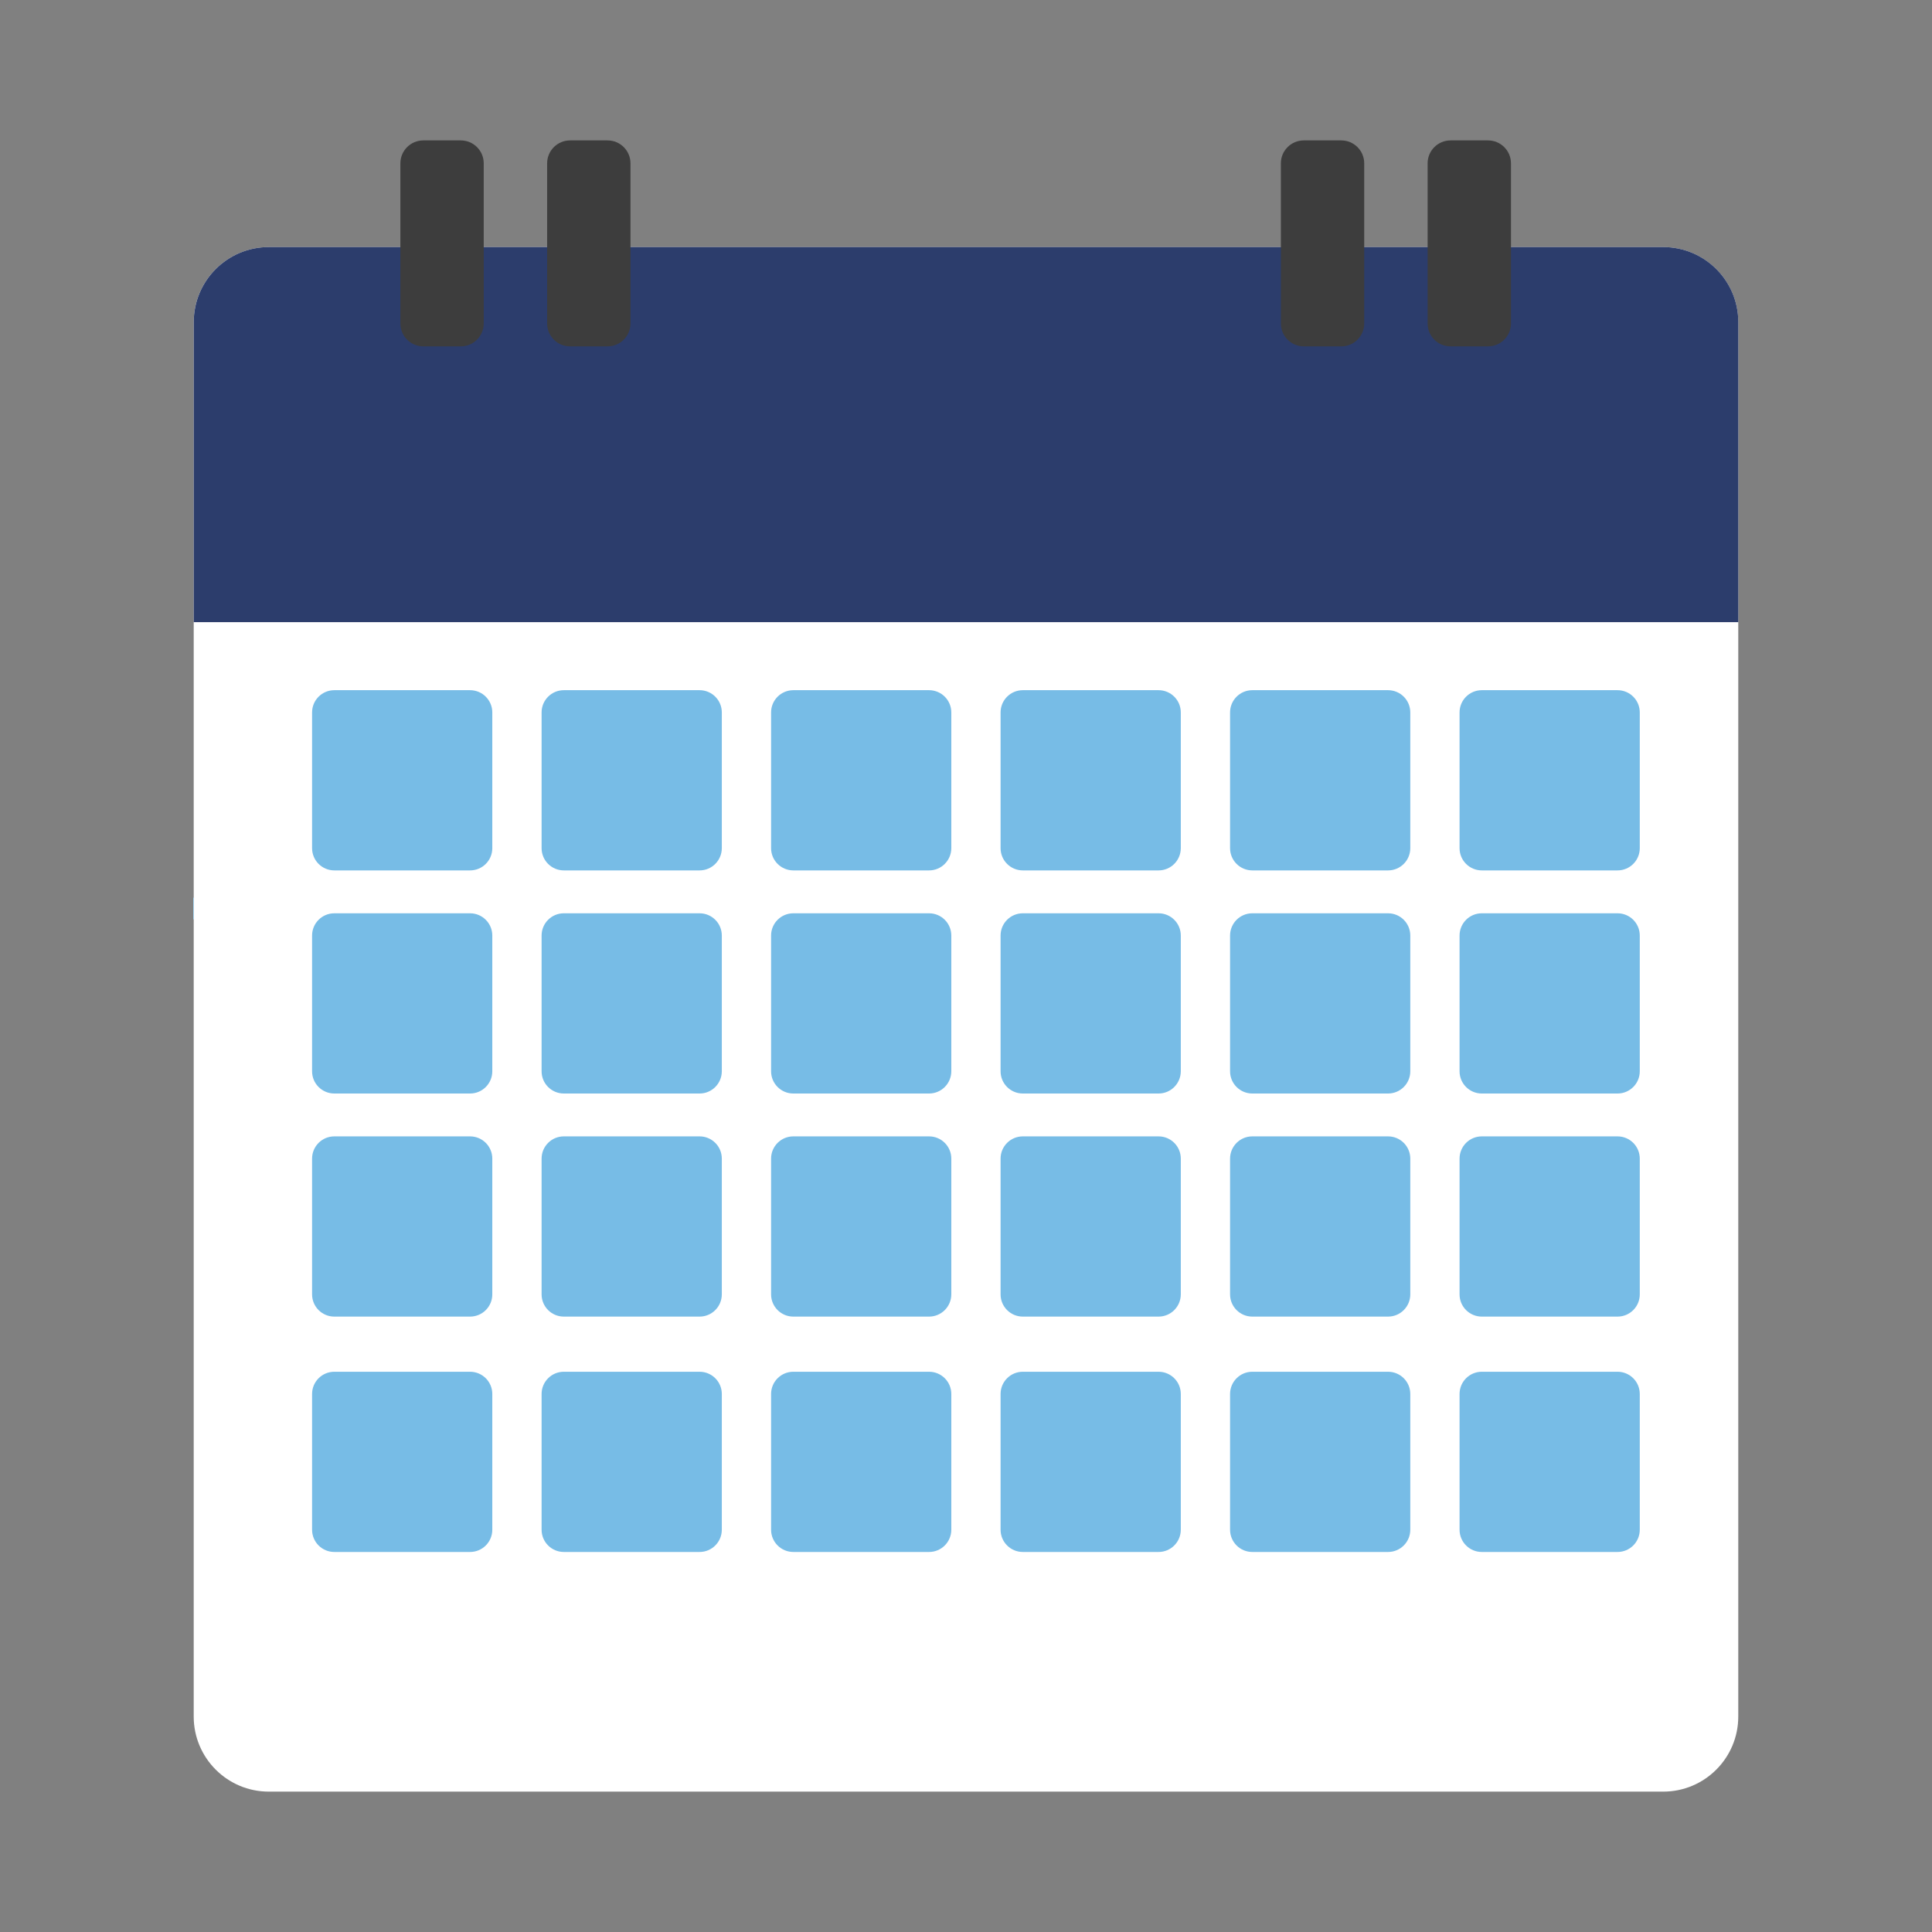 <svg xmlns="http://www.w3.org/2000/svg" xmlns:xlink="http://www.w3.org/1999/xlink" width="1080" zoomAndPan="magnify" viewBox="0 0 810 810" height="1080" preserveAspectRatio="xMidYMid meet" version="1.0"><rect x="0" y="0" width="810" height="810" fill="#808080" stroke="none"/><defs><clipPath id="fc9b327bfb"><path d="M 81 103 L 729 103 L 729 751.133 L 81 751.133 Z M 81 103 " clip-rule="nonzero"/></clipPath><clipPath id="e5009db6ab"><path d="M 167 58.883 L 203 58.883 L 203 146 L 167 146 Z M 167 58.883 " clip-rule="nonzero"/></clipPath><clipPath id="f9c6f8b9ec"><path d="M 229 58.883 L 265 58.883 L 265 146 L 229 146 Z M 229 58.883 " clip-rule="nonzero"/></clipPath><clipPath id="c9cd634e90"><path d="M 537 58.883 L 572 58.883 L 572 146 L 537 146 Z M 537 58.883 " clip-rule="nonzero"/></clipPath><clipPath id="f1a5e8d107"><path d="M 598 58.883 L 634 58.883 L 634 146 L 598 146 Z M 598 58.883 " clip-rule="nonzero"/></clipPath></defs><path fill="#2c3d6c" d="M 459.711 278.762 C 461.09 284.41 457.703 290.055 452.055 291.438 C 446.41 292.816 440.762 289.43 439.383 283.781 C 439.383 283.531 420.184 209.496 491.586 200.586 C 539.27 194.688 549.055 218.906 560.348 247.141 C 564.867 258.309 569.637 270.23 577.918 279.891 C 605.148 311.387 619.203 318.793 619.203 318.793 C 624.348 321.551 626.227 327.828 623.469 332.973 C 620.707 338.117 614.434 340 609.289 337.238 C 609.289 337.238 591.848 327.953 562.105 293.57 C 551.566 281.273 546.043 267.719 540.898 254.922 C 532.867 234.844 525.84 217.402 494.094 221.418 C 446.41 227.188 459.711 278.512 459.711 278.762 Z M 459.711 278.762 " fill-opacity="1" fill-rule="nonzero"/><path fill="#2c3d6c" d="M 550.438 261.07 C 544.664 260.945 540.02 256.301 540.145 250.527 C 540.273 244.758 544.914 240.113 550.688 240.238 C 550.938 240.238 632.125 240.363 684.828 333.098 C 697.504 355.434 700.891 375.512 697.754 392.449 C 694.867 408.137 686.336 421.188 674.289 430.977 C 662.746 440.387 648.062 447.035 632 450.301 C 604.27 456.07 572.145 452.434 545.793 437.625 C 540.773 434.863 538.891 428.465 541.777 423.445 C 544.539 418.426 550.938 416.543 555.957 419.43 C 577.793 431.602 604.645 434.738 627.734 429.844 C 640.535 427.211 652.203 422.066 660.988 414.789 C 669.27 408.012 675.168 399.102 677.176 388.562 C 679.434 376.137 676.672 361.082 666.633 343.262 C 619.953 261.195 550.562 261.07 550.438 261.07 Z M 550.438 261.07 " fill-opacity="1" fill-rule="nonzero"/><path fill="#2c3d6c" d="M 623.594 444.402 C 620.957 439.258 622.965 432.984 627.984 430.348 C 633.129 427.711 639.406 429.719 642.039 434.738 C 642.039 434.863 660.863 469.75 626.102 491.582 C 621.211 494.719 614.809 493.215 611.672 488.32 C 608.535 483.426 610.043 477.027 614.934 473.891 C 633.383 462.348 623.594 444.402 623.594 444.402 Z M 623.594 444.402 " fill-opacity="1" fill-rule="nonzero"/><path fill="#2c3d6c" d="M 678.18 391.699 C 676.047 386.301 678.68 380.277 684.078 378.145 C 689.473 376.012 695.496 378.648 697.629 384.043 C 697.754 384.293 729 460.965 685.207 495.852 C 684.328 496.477 683.324 497.355 682.07 498.234 C 661.363 513.543 628.738 526.344 596.113 528.852 C 562.355 531.488 528.227 523.078 506.141 495.348 C 505.637 494.719 505.012 493.844 504.258 492.84 C 458.078 430.348 513.922 397.094 514.047 396.969 C 518.941 393.957 525.465 395.461 528.477 400.48 C 531.488 405.375 529.98 411.902 524.961 414.914 C 524.836 415.039 488.574 436.496 521.074 480.414 C 521.449 480.918 521.949 481.543 522.578 482.422 C 539.645 503.754 567.125 510.156 594.605 508.023 C 623.344 505.762 651.828 494.594 669.645 481.418 C 670.398 480.918 671.152 480.289 672.156 479.41 C 703.527 454.316 678.18 391.824 678.18 391.699 Z M 678.18 391.699 " fill-opacity="1" fill-rule="nonzero"/><path fill="#2c3d6c" d="M 499.363 434.113 C 505.012 435.617 508.273 441.266 506.77 446.91 C 505.262 452.559 499.613 455.82 493.969 454.316 C 493.719 454.316 417.547 435.492 409.141 315.781 C 408.766 310.008 413.156 304.988 418.93 304.613 C 424.699 304.234 429.719 308.629 430.098 314.398 C 437.375 418.93 499.113 433.988 499.363 434.113 Z M 499.363 434.113 " fill-opacity="1" fill-rule="nonzero"/><path fill="#2c3d6c" d="M 427.086 341.629 C 432.73 342.887 436.371 348.406 435.117 354.055 C 433.859 359.699 428.34 363.34 422.691 362.082 C 422.441 362.082 323.434 339.496 306.871 419.43 C 305.742 425.078 300.223 428.715 294.574 427.586 C 288.926 426.457 285.289 420.938 286.418 415.289 C 307.375 314.273 426.836 341.504 427.086 341.629 Z M 427.086 341.629 " fill-opacity="1" fill-rule="nonzero"/><path fill="#2c3d6c" d="M 366.602 343.891 C 371.246 347.402 372.125 353.926 368.609 358.57 C 365.098 363.215 358.57 364.09 353.93 360.578 C 353.801 360.453 319.547 335.105 320.551 279.641 C 320.676 273.867 325.441 269.227 331.215 269.352 C 336.988 269.477 341.629 274.246 341.504 280.016 C 340.625 324.691 366.477 343.891 366.602 343.891 Z M 366.602 343.891 " fill-opacity="1" fill-rule="nonzero"/><path fill="#2c3d6c" d="M 479.914 207.863 C 484.559 211.379 485.434 217.902 482.047 222.547 C 478.66 227.188 472.008 228.066 467.367 224.68 C 467.113 224.555 386.93 162.816 277.258 216.523 C 272.113 219.031 265.84 216.898 263.328 211.754 C 260.82 206.609 262.953 200.336 268.098 197.824 C 389.316 138.219 479.664 207.613 479.914 207.863 Z M 479.914 207.863 " fill-opacity="1" fill-rule="nonzero"/><path fill="#2c3d6c" d="M 334.855 312.016 C 329.207 313.145 323.688 309.508 322.43 303.859 C 321.301 298.211 324.941 292.691 330.59 291.438 C 330.715 291.438 380.656 281.398 373.254 238.734 C 372.25 233.086 376.137 227.566 381.785 226.688 C 387.434 225.684 392.953 229.574 393.832 235.219 C 404.875 298.086 335.105 311.891 334.855 312.016 Z M 334.855 312.016 " fill-opacity="1" fill-rule="nonzero"/><path fill="#2c3d6c" d="M 270.605 196.695 C 276.254 195.566 281.773 199.332 282.902 204.977 C 284.035 210.625 280.27 216.145 274.621 217.273 C 274.371 217.273 188.414 233.59 151.523 299.594 C 148.762 304.613 142.363 306.496 137.344 303.609 C 132.324 300.848 130.441 294.449 133.328 289.43 C 174.988 214.766 270.355 196.82 270.605 196.695 Z M 270.605 196.695 " fill-opacity="1" fill-rule="nonzero"/><path fill="#2c3d6c" d="M 202.594 246.137 C 196.82 246.891 191.551 242.875 190.797 237.227 C 190.047 231.453 194.062 226.184 199.707 225.434 C 199.957 225.434 272.863 214.516 287.172 267.219 C 295.703 298.715 276.129 323.559 260.191 343.762 C 252.285 353.801 245.508 362.336 246.137 366.352 C 246.891 372.121 242.875 377.395 237.227 378.145 C 231.457 378.898 226.184 374.883 225.434 369.238 C 223.676 356.438 232.961 344.766 243.754 330.84 C 256.68 314.398 272.738 294.07 266.969 272.613 C 257.555 237.98 202.719 246.012 202.594 246.137 Z M 202.594 246.137 " fill-opacity="1" fill-rule="nonzero"/><path fill="#2c3d6c" d="M 255.547 318.414 C 255.422 312.645 260.066 307.875 265.84 307.875 C 271.609 307.75 276.379 312.391 276.379 318.164 C 276.379 318.164 276.504 339.496 297.711 350.039 C 302.855 352.547 304.988 358.82 302.48 363.965 C 299.969 369.109 293.695 371.246 288.551 368.734 C 255.801 352.547 255.547 318.539 255.547 318.414 Z M 255.547 318.414 " fill-opacity="1" fill-rule="nonzero"/><path fill="#2c3d6c" d="M 533.621 505.137 C 536.633 500.242 543.031 498.734 548.051 501.746 C 552.945 504.758 554.453 511.16 551.441 516.18 C 551.188 516.43 485.812 626.227 339.621 529.355 C 334.855 526.219 333.473 519.691 336.738 514.797 C 339.875 510.031 346.398 508.648 351.293 511.785 C 479.16 596.738 533.496 505.387 533.621 505.137 Z M 533.621 505.137 " fill-opacity="1" fill-rule="nonzero"/><path fill="#2c3d6c" d="M 447.289 395.59 C 453.059 395.211 457.953 399.605 458.332 405.375 C 458.707 411.148 454.316 416.043 448.543 416.418 C 448.293 416.418 373.254 420.559 358.82 467.113 C 357.066 472.637 351.293 475.773 345.77 474.016 C 340.25 472.258 337.113 466.488 338.871 460.965 C 357.691 400.355 447.039 395.59 447.289 395.59 Z M 447.289 395.59 " fill-opacity="1" fill-rule="nonzero"/><path fill="#2c3d6c" d="M 570.766 276.129 C 576.535 276.504 580.805 281.523 580.426 287.297 C 580.051 293.066 575.031 297.336 569.258 296.957 C 569.133 296.957 526.594 293.191 505.012 343.262 C 502.754 348.531 496.602 351.043 491.207 348.781 C 485.938 346.523 483.426 340.375 485.688 334.98 C 513.293 271.109 570.641 276.129 570.766 276.129 Z M 570.766 276.129 " fill-opacity="1" fill-rule="nonzero"/><path fill="#2c3d6c" d="M 271.734 217.402 C 265.965 216.898 261.695 211.879 262.199 206.105 C 262.699 200.336 267.719 196.07 273.492 196.57 C 273.617 196.57 316.91 199.957 339.496 233.59 C 342.762 238.355 341.379 244.883 336.609 248.145 C 331.844 251.406 325.316 250.027 322.055 245.258 C 305.113 220.035 271.863 217.402 271.734 217.402 Z M 271.734 217.402 " fill-opacity="1" fill-rule="nonzero"/><path fill="#77bce6" d="M 176.367 487.441 C 182.516 486.562 188.289 490.957 189.043 497.105 C 189.922 503.254 185.527 509.027 179.379 509.777 C 173.23 510.531 167.457 506.266 166.707 500.117 C 165.828 493.969 170.219 488.195 176.367 487.441 Z M 186.031 482.801 L 194.438 471.758 C 189.293 468.621 183.27 466.863 176.996 467.113 L 178.879 480.793 C 181.262 480.918 183.773 481.672 186.031 482.801 Z M 194.812 493.09 L 208.492 491.207 C 206.984 485.059 203.848 479.664 199.457 475.523 L 191.051 486.562 C 192.68 488.445 194.062 490.707 194.812 493.09 Z M 193.684 506.766 L 204.727 515.176 C 207.863 510.031 209.621 504.008 209.371 497.73 L 195.691 499.613 C 195.566 502 194.941 504.508 193.684 506.766 Z M 183.395 515.551 L 185.277 529.23 C 191.426 527.723 196.82 524.586 200.961 520.195 L 189.922 511.785 C 188.039 513.543 185.777 514.797 183.395 515.551 Z M 169.719 514.547 L 161.309 525.59 C 166.453 528.727 172.477 530.484 178.754 530.234 L 176.871 516.555 C 174.484 516.305 171.977 515.676 169.719 514.547 Z M 160.934 504.133 L 147.254 506.016 C 148.762 512.164 151.898 517.559 156.289 521.699 L 164.699 510.656 C 163.066 508.773 161.688 506.516 160.934 504.133 Z M 162.062 490.453 L 151.02 482.047 C 147.883 487.191 146.125 493.215 146.379 499.488 L 160.055 497.605 C 160.18 495.223 160.809 492.715 162.062 490.453 Z M 154.91 477.027 L 165.953 485.434 C 167.836 483.805 169.969 482.422 172.477 481.672 L 170.594 467.992 C 164.445 469.371 159.051 472.637 154.91 477.027 Z M 176.617 453.938 C 181.387 453.812 186.031 454.441 190.422 455.695 L 195.191 447.664 L 201.465 450.172 L 199.082 459.207 C 203.223 461.469 206.984 464.352 210.125 467.742 L 218.281 463.098 L 220.414 465.734 L 222.547 468.367 L 216.02 475.02 C 218.406 478.91 220.289 483.301 221.418 487.945 L 230.828 487.945 L 231.328 491.332 L 231.832 494.719 L 222.797 497.23 C 222.922 502 222.297 506.641 221.039 511.035 L 229.07 515.801 L 227.816 518.938 L 226.562 522.078 L 217.527 519.691 C 215.27 523.832 212.383 527.598 208.992 530.734 L 213.637 538.891 L 211 541.023 L 208.367 543.156 L 201.715 536.633 C 197.824 539.016 193.434 540.898 188.789 542.027 L 188.789 551.441 L 182.016 552.441 L 179.504 543.41 C 174.738 543.535 170.094 542.906 165.703 541.652 L 160.934 549.684 L 157.797 548.43 L 154.66 547.172 L 157.043 538.137 C 152.902 535.879 149.137 532.992 146 529.605 L 137.844 534.25 L 133.578 528.977 L 140.102 522.328 C 137.719 518.438 135.836 514.047 134.707 509.402 L 125.297 509.402 L 124.793 506.016 L 124.293 502.625 L 133.328 500.117 C 133.203 495.348 133.828 490.707 135.082 486.312 L 127.051 481.543 L 128.309 478.406 L 129.562 475.27 L 138.598 477.656 C 140.855 473.516 143.742 469.75 147.129 466.613 L 142.488 458.457 L 145.121 456.324 L 147.758 454.188 L 154.41 460.715 C 158.297 458.332 162.691 456.449 167.332 455.32 L 167.332 445.906 L 170.723 445.406 L 174.109 444.902 Z M 176.617 453.938 " fill-opacity="1" fill-rule="evenodd"/><path fill="#77bce6" d="M 152.652 338.996 C 175.867 338.996 194.688 357.816 194.688 381.031 C 194.688 404.246 175.867 423.07 152.652 423.07 C 129.438 423.07 110.613 404.246 110.613 381.031 C 110.613 357.816 129.438 338.996 152.652 338.996 Z M 152.652 365.848 C 160.934 365.848 167.711 372.625 167.711 380.906 C 167.711 389.188 160.934 395.965 152.652 395.965 C 144.371 395.965 137.594 389.188 137.594 380.906 C 137.594 372.625 144.242 365.848 152.652 365.848 Z M 152.652 345.898 C 171.977 345.898 187.66 361.582 187.66 380.906 C 187.66 400.23 171.977 415.918 152.652 415.918 C 133.328 415.918 117.641 400.23 117.641 380.906 C 117.516 361.582 133.203 345.898 152.652 345.898 Z M 158.801 321.68 C 165.199 322.305 171.223 323.938 176.746 326.445 L 184.398 316.66 L 192.18 321.176 L 187.535 332.719 C 192.555 336.359 197.074 340.879 200.711 345.898 L 212.258 341.254 L 216.773 349.035 L 206.984 356.688 C 209.496 362.336 211.129 368.359 211.754 374.633 L 224.051 376.391 L 224.051 385.426 L 211.754 387.18 C 211.129 393.582 209.496 399.605 206.984 405.125 L 216.773 412.781 L 214.516 416.668 L 212.258 420.559 L 200.711 415.918 C 197.074 420.938 192.555 425.453 187.535 429.094 L 192.18 440.637 L 188.289 442.895 L 184.398 445.156 L 176.746 435.367 C 171.098 437.875 165.074 439.508 158.801 440.137 L 157.043 452.434 L 148.008 452.434 L 146.25 440.137 C 139.852 439.508 133.828 437.875 128.309 435.367 L 120.652 445.156 L 116.762 442.895 L 112.871 440.637 L 117.516 429.094 C 112.496 425.453 107.98 420.938 104.34 415.918 L 92.797 420.559 L 90.535 416.668 L 88.277 412.781 L 98.066 405.125 C 95.555 399.477 93.926 393.453 93.297 387.18 L 81 385.426 L 81 376.391 L 93.297 374.633 C 93.926 368.234 95.555 362.211 98.066 356.688 L 88.277 349.035 L 90.535 345.145 L 92.797 341.254 L 104.34 345.895 C 107.98 340.879 112.496 336.359 117.516 332.719 L 112.871 321.176 L 120.652 316.66 L 128.309 326.445 C 133.953 323.938 139.977 322.305 146.25 321.68 L 148.008 309.379 L 157.043 309.379 Z M 158.801 321.68 " fill-opacity="1" fill-rule="evenodd"/><path fill="#77bce6" d="M 227.566 630.496 C 231.457 630.496 234.719 633.758 234.719 637.648 C 234.719 641.539 231.457 644.801 227.566 644.801 C 223.676 644.801 220.414 641.539 220.414 637.648 C 220.414 633.758 223.551 630.496 227.566 630.496 Z M 233.965 628.359 L 240.113 622.211 C 237.227 619.828 233.59 618.195 229.574 617.82 L 229.574 626.605 C 231.203 626.855 232.711 627.484 233.965 628.359 Z M 238.609 635.641 L 247.391 635.641 C 247.016 631.625 245.383 627.984 243 625.098 L 236.852 631.246 C 237.73 632.504 238.355 634.008 238.609 635.641 Z M 236.852 644.047 L 243 650.195 C 245.383 647.309 247.016 643.672 247.391 639.656 L 238.609 639.656 C 238.355 641.285 237.73 642.793 236.852 644.047 Z M 229.574 648.691 L 229.574 657.473 C 233.59 657.098 237.227 655.465 240.113 653.082 L 233.965 646.934 C 232.711 647.812 231.203 648.438 229.574 648.691 Z M 221.164 646.934 L 215.016 653.082 C 217.902 655.465 221.543 657.098 225.559 657.473 L 225.559 648.691 C 223.926 648.438 222.422 647.812 221.164 646.934 Z M 216.398 639.656 L 207.613 639.656 C 207.988 643.672 209.621 647.309 212.004 650.195 L 218.152 644.047 C 217.402 642.793 216.773 641.285 216.398 639.656 Z M 218.281 631.246 L 212.133 625.098 C 209.746 627.984 208.117 631.625 207.738 635.641 L 216.523 635.641 C 216.773 634.008 217.402 632.504 218.281 631.246 Z M 214.891 622.211 L 221.039 628.359 C 222.297 627.484 223.801 626.855 225.434 626.48 L 225.434 617.695 C 221.543 618.195 217.902 619.828 214.891 622.211 Z M 230.453 609.539 C 233.465 609.789 236.348 610.668 238.984 611.797 L 242.625 607.156 L 244.504 608.285 L 246.387 609.414 L 244.129 614.934 C 246.512 616.691 248.648 618.824 250.402 621.207 L 255.926 618.949 L 258.184 622.715 L 253.539 626.352 C 254.672 628.988 255.547 631.875 255.801 634.887 L 261.695 635.766 L 261.695 640.031 L 255.801 640.91 C 255.547 643.922 254.672 646.809 253.539 649.441 L 258.184 653.082 L 255.926 656.848 L 250.402 654.211 C 248.648 656.594 246.512 658.727 244.129 660.484 L 246.387 666.008 L 244.504 667.137 L 242.625 668.266 L 238.984 663.621 C 236.348 664.75 233.465 665.629 230.453 665.883 L 229.574 671.777 L 225.309 671.777 L 224.43 665.883 C 221.418 665.504 218.531 664.75 215.895 663.621 L 212.258 668.266 L 208.492 666.008 L 210.75 660.484 C 208.367 658.727 206.234 656.594 204.477 654.211 L 198.957 656.469 L 197.824 654.586 L 196.695 652.707 L 201.34 649.066 C 200.211 646.43 199.332 643.543 199.082 640.535 L 193.184 639.656 L 193.184 635.387 L 199.082 634.512 C 199.332 631.5 200.211 628.613 201.34 625.977 L 196.695 622.34 L 197.824 620.457 L 198.957 618.574 L 204.477 620.832 C 206.234 618.449 208.367 616.316 210.75 614.559 L 208.492 609.035 L 212.258 606.777 L 215.895 611.422 C 218.531 610.293 221.418 609.414 224.43 609.164 L 225.309 603.266 L 229.574 603.266 Z M 230.453 609.539 " fill-opacity="1" fill-rule="evenodd"/><path fill="#77bce6" d="M 290.184 519.316 C 310.008 525.84 320.801 547.047 314.273 566.875 C 307.75 586.699 286.543 597.492 266.715 590.969 C 246.891 584.441 236.098 563.234 242.625 543.41 C 249.148 523.582 270.355 512.789 290.184 519.316 Z M 282.652 542.277 C 289.805 544.664 293.57 552.191 291.312 559.344 C 289.051 566.496 281.398 570.262 274.246 568.004 C 267.094 565.621 263.328 558.09 265.586 550.938 C 267.973 543.785 275.625 539.895 282.652 542.277 Z M 288.301 525.215 C 304.863 530.609 313.773 548.43 308.379 564.867 C 302.98 581.43 285.164 590.34 268.723 584.945 C 252.285 579.547 243.25 561.73 248.648 545.289 C 253.918 528.727 271.734 519.816 288.301 525.215 Z M 300.348 506.266 C 305.617 508.648 310.258 511.66 314.273 515.426 L 323.562 509.152 L 326.32 512.164 L 329.082 515.176 L 321.805 523.707 C 325.066 528.227 327.578 533.246 329.332 538.641 L 340.5 537.887 L 342.258 545.918 L 331.719 549.684 C 332.219 555.203 331.969 560.727 330.84 566.371 L 340.879 571.266 L 339.621 575.156 L 338.367 579.047 L 327.324 577.039 C 324.941 582.309 321.93 586.953 318.164 590.969 L 324.438 600.254 L 321.426 603.012 L 318.414 605.773 L 309.883 598.496 C 305.367 601.758 300.348 604.27 294.949 606.023 L 295.703 617.191 L 287.672 618.949 L 283.906 608.41 C 278.387 608.91 272.863 608.66 267.219 607.531 L 262.324 617.57 L 258.434 616.316 L 254.543 615.059 L 256.551 604.016 C 251.281 601.633 246.641 598.621 242.625 594.855 L 233.336 601.133 L 230.578 598.121 L 227.816 595.109 L 235.094 586.574 C 231.832 582.059 229.32 577.039 227.566 571.641 L 216.398 572.395 L 214.641 564.363 L 225.18 560.602 C 224.68 555.078 224.93 549.559 226.059 543.91 L 216.02 539.016 L 217.277 535.125 L 218.531 531.238 L 229.574 533.246 C 231.957 527.973 234.969 523.332 238.734 519.316 L 232.461 510.031 L 238.484 504.508 L 247.016 511.785 C 251.531 508.523 256.551 506.016 261.949 504.258 L 261.195 493.09 L 269.227 491.332 L 272.992 501.875 C 278.512 501.371 284.035 501.621 289.68 502.75 L 294.574 492.715 L 302.355 495.223 Z M 300.348 506.266 " fill-opacity="1" fill-rule="evenodd"/><path fill="#77bce6" d="M 251.156 406.004 C 254.672 405.5 257.934 408.012 258.434 411.523 C 258.938 415.039 256.426 418.301 252.914 418.805 C 249.398 419.305 246.137 416.797 245.637 413.281 C 245.133 409.641 247.645 406.504 251.156 406.004 Z M 256.68 403.242 L 261.445 396.969 C 258.559 395.211 255.047 394.207 251.406 394.332 L 252.41 402.238 C 253.918 402.238 255.422 402.617 256.68 403.242 Z M 261.695 409.266 L 269.602 408.262 C 268.723 404.75 266.969 401.613 264.457 399.352 L 259.688 405.625 C 260.441 406.629 261.195 407.887 261.695 409.266 Z M 261.07 417.047 L 267.344 421.812 C 269.102 418.93 270.105 415.414 269.98 411.777 L 262.074 412.781 C 262.074 414.41 261.695 415.793 261.07 417.047 Z M 255.172 422.066 L 256.176 429.973 C 259.688 429.094 262.828 427.336 265.086 424.824 L 258.812 420.059 C 257.809 420.938 256.551 421.688 255.172 422.066 Z M 247.391 421.438 L 242.625 427.711 C 245.508 429.469 249.023 430.473 252.664 430.348 L 251.66 422.441 C 250.027 422.566 248.648 422.066 247.391 421.438 Z M 242.246 415.539 L 234.34 416.543 C 235.219 420.059 236.977 423.195 239.488 425.453 L 244.254 419.18 C 243.5 418.176 242.75 416.922 242.246 415.539 Z M 242.875 407.762 L 236.602 402.992 C 234.844 405.879 233.84 409.391 233.965 413.031 L 241.871 412.027 C 241.871 410.395 242.246 409.016 242.875 407.762 Z M 238.859 399.98 L 245.133 404.75 C 246.137 403.746 247.391 402.992 248.898 402.617 L 247.895 394.711 C 244.254 395.715 241.242 397.469 238.859 399.98 Z M 251.281 386.805 C 254.043 386.68 256.68 387.055 259.188 387.809 L 261.949 383.164 L 263.703 383.918 L 265.461 384.672 L 264.082 389.816 C 266.465 391.07 268.598 392.703 270.48 394.711 L 275.125 392.074 L 276.254 393.582 L 277.383 395.086 L 273.617 398.852 C 275 401.109 276.004 403.621 276.629 406.254 L 282.027 406.254 L 282.527 410.02 L 277.383 411.398 C 277.508 414.16 277.133 416.797 276.379 419.305 L 281.023 422.066 L 280.27 423.82 L 279.516 425.578 L 274.371 424.199 C 273.117 426.582 271.484 428.715 269.477 430.598 L 272.113 435.242 L 270.605 436.371 L 269.102 437.5 L 265.336 433.734 C 263.078 435.117 260.566 436.121 257.934 436.746 L 257.934 442.145 L 254.168 442.645 L 252.789 437.5 C 250.027 437.625 247.391 437.25 244.883 436.496 L 242.121 441.141 L 240.363 440.387 L 238.609 439.633 L 239.988 434.488 C 237.605 433.234 235.473 431.602 233.59 429.594 L 228.945 432.23 L 227.816 430.723 L 226.688 429.219 L 230.453 425.453 C 229.07 423.195 228.066 420.684 227.441 418.051 L 222.043 418.051 L 221.543 414.285 L 226.688 412.906 C 226.562 410.145 226.938 407.508 227.691 405 L 223.047 402.238 L 223.801 400.48 L 224.555 398.727 L 229.699 400.105 C 230.953 397.723 232.586 395.59 234.594 393.707 L 231.957 389.062 L 233.465 387.934 L 234.969 386.805 L 238.734 390.57 C 240.992 389.188 243.5 388.184 246.137 387.559 L 246.137 382.16 L 249.902 381.66 Z M 251.281 386.805 " fill-opacity="1" fill-rule="evenodd"/><path fill="#77bce6" d="M 252.285 456.574 C 259.188 456.574 264.836 462.219 264.836 469.121 C 264.836 476.023 259.188 481.672 252.285 481.672 C 245.383 481.672 239.738 476.023 239.738 469.121 C 239.738 462.219 245.383 456.574 252.285 456.574 Z M 252.285 464.605 C 254.797 464.605 256.805 466.613 256.805 469.121 C 256.805 471.633 254.797 473.641 252.285 473.641 C 249.777 473.641 247.77 471.633 247.77 469.121 C 247.77 466.613 249.777 464.605 252.285 464.605 Z M 252.285 458.582 C 258.059 458.582 262.699 463.223 262.699 468.996 C 262.699 474.77 258.059 479.41 252.285 479.41 C 246.512 479.41 241.871 474.77 241.871 468.996 C 241.871 463.352 246.512 458.582 252.285 458.582 Z M 254.168 451.43 C 256.051 451.68 257.809 452.18 259.562 452.809 L 261.824 449.922 L 262.953 450.551 L 264.082 451.176 L 262.699 454.566 C 264.207 455.695 265.586 456.949 266.59 458.457 L 269.98 457.074 L 270.605 458.203 L 271.234 459.336 L 268.348 461.594 C 269.102 463.223 269.602 465.105 269.727 466.988 L 273.367 467.492 L 273.367 470.25 L 269.727 470.754 C 269.477 472.637 268.977 474.391 268.348 476.148 L 271.234 478.406 L 270.605 479.535 L 269.98 480.668 L 266.59 479.285 C 265.461 480.793 264.207 482.172 262.699 483.176 L 264.082 486.562 L 261.824 487.82 L 259.562 484.934 C 257.934 485.688 256.051 486.188 254.168 486.312 L 253.668 489.953 L 250.906 489.953 L 250.402 486.312 C 248.52 486.062 246.766 485.559 245.008 484.934 L 242.75 487.82 L 240.492 486.562 L 241.871 483.176 C 240.363 482.047 238.984 480.793 237.98 479.285 L 234.594 480.668 L 233.965 479.535 L 233.336 478.406 L 236.223 476.148 C 235.473 474.52 234.969 472.637 234.844 470.754 L 231.203 470.25 L 231.203 467.492 L 234.844 466.988 C 235.094 465.105 235.598 463.352 236.223 461.594 L 233.336 459.336 L 233.965 458.203 L 234.594 457.074 L 237.98 458.457 C 239.109 456.949 240.363 455.57 241.871 454.566 L 240.492 451.176 L 241.621 450.551 L 242.75 449.922 L 245.008 452.809 C 246.641 452.055 248.52 451.555 250.402 451.43 L 250.906 447.789 L 253.668 447.789 Z M 254.168 451.43 " fill-opacity="1" fill-rule="evenodd"/><path fill="#77bce6" d="M 339.121 397.848 C 346.023 397.848 351.668 403.492 351.668 410.395 C 351.668 417.297 346.023 422.945 339.121 422.945 C 332.219 422.945 326.574 417.297 326.574 410.395 C 326.574 403.492 332.219 397.848 339.121 397.848 Z M 339.121 405.879 C 341.629 405.879 343.637 407.887 343.637 410.395 C 343.637 412.906 341.629 414.914 339.121 414.914 C 336.609 414.914 334.602 412.906 334.602 410.395 C 334.602 407.887 336.609 405.879 339.121 405.879 Z M 339.121 399.855 C 344.895 399.855 349.535 404.496 349.535 410.27 C 349.535 416.043 344.895 420.684 339.121 420.684 C 333.348 420.684 328.707 416.043 328.707 410.27 C 328.707 404.496 333.348 399.855 339.121 399.855 Z M 341.004 392.703 C 342.887 392.953 344.641 393.453 346.398 394.082 L 348.656 391.195 L 349.785 391.824 L 350.918 392.449 L 349.535 395.84 C 351.043 396.969 352.422 398.223 353.426 399.73 L 356.812 398.348 L 357.441 399.477 L 358.07 400.609 L 355.184 402.867 C 355.938 404.496 356.438 406.379 356.562 408.262 L 360.203 408.766 L 360.203 411.523 L 356.562 412.027 C 356.312 413.91 355.809 415.664 355.184 417.422 L 358.07 419.68 L 357.441 420.809 L 356.812 421.941 L 353.426 420.559 C 352.297 422.066 351.043 423.445 349.535 424.449 L 350.918 427.836 L 349.785 428.465 L 348.656 429.094 L 346.398 426.207 C 344.77 426.961 342.887 427.461 341.004 427.586 L 340.5 431.227 L 337.742 431.227 L 337.238 427.586 C 335.355 427.336 333.598 426.832 331.844 426.207 L 329.586 429.094 L 328.453 428.465 L 327.324 427.836 L 328.707 424.449 C 327.199 423.32 325.82 422.066 324.816 420.559 L 321.426 421.941 L 320.801 420.809 L 320.172 419.68 L 323.059 417.422 C 322.305 415.793 321.805 413.91 321.68 412.027 L 318.039 411.523 L 318.039 408.766 L 321.68 408.262 C 321.93 406.379 322.43 404.625 323.059 402.867 L 320.172 400.609 L 320.801 399.477 L 321.426 398.348 L 324.816 399.73 C 325.945 398.223 327.199 396.844 328.707 395.84 L 327.324 392.449 L 328.453 391.824 L 329.586 391.195 L 331.844 394.082 C 333.473 393.328 335.355 392.828 337.238 392.703 L 337.742 389.062 L 340.5 389.062 Z M 341.004 392.703 " fill-opacity="1" fill-rule="evenodd"/><path fill="#77bce6" d="M 426.836 474.645 C 432.605 473.891 437.875 477.906 438.629 483.68 C 439.383 489.449 435.367 494.719 429.594 495.473 C 423.824 496.227 418.551 492.211 417.801 486.438 C 417.047 480.668 421.062 475.395 426.836 474.645 Z M 435.742 470.25 L 443.523 459.961 C 438.754 457.074 433.109 455.445 427.211 455.57 L 428.969 468.367 C 431.477 468.621 433.734 469.246 435.742 470.25 Z M 444.027 479.914 L 456.824 478.156 C 455.445 472.383 452.434 467.363 448.418 463.602 L 440.637 473.891 C 442.02 475.648 443.273 477.656 444.027 479.914 Z M 443.023 492.586 L 453.312 500.367 C 456.199 495.598 457.828 489.953 457.703 484.055 L 444.902 485.812 C 444.652 488.32 444.027 490.578 443.023 492.586 Z M 433.359 500.871 L 435.117 513.668 C 440.887 512.289 445.906 509.277 449.672 505.262 L 439.383 497.48 C 437.625 498.988 435.617 500.117 433.359 500.871 Z M 420.684 499.867 L 412.906 510.156 C 417.676 513.043 423.32 514.672 429.219 514.547 L 427.461 501.746 C 425.078 501.496 422.691 500.871 420.684 499.867 Z M 412.402 490.203 L 399.605 491.961 C 400.984 497.73 403.996 502.75 408.012 506.516 L 415.793 496.227 C 414.41 494.594 413.156 492.461 412.402 490.203 Z M 413.406 477.531 L 403.117 469.75 C 400.23 474.52 398.602 480.164 398.727 486.062 L 411.523 484.305 C 411.777 481.922 412.402 479.535 413.406 477.531 Z M 406.883 464.98 L 417.172 472.762 C 418.93 471.254 420.938 470 423.195 469.246 L 421.438 456.449 C 415.668 457.828 410.648 460.84 406.883 464.98 Z M 427.086 443.398 C 431.602 443.273 435.867 443.898 440.012 445.027 L 444.402 437.5 L 450.176 440.008 L 448.039 448.418 C 451.93 450.551 455.32 453.184 458.332 456.324 L 465.859 452.055 L 467.742 454.566 L 469.625 457.074 L 463.477 463.352 C 465.734 466.988 467.367 471.004 468.496 475.395 L 477.277 475.395 L 477.656 478.535 L 478.031 481.672 L 469.625 484.055 C 469.75 488.57 469.121 492.84 467.992 496.98 L 475.523 501.371 L 474.266 504.258 L 473.012 507.145 L 464.605 505.012 C 462.473 508.898 459.836 512.289 456.699 515.301 L 460.965 522.828 L 458.457 524.711 L 455.945 526.594 L 449.672 520.445 C 446.035 522.703 442.02 524.336 437.625 525.465 L 437.625 534.25 L 431.352 535 L 428.969 526.594 C 424.449 526.719 420.184 526.09 416.043 524.961 L 411.652 532.492 L 408.766 531.238 L 405.879 529.98 L 408.012 521.574 C 404.121 519.441 400.734 516.805 397.723 513.668 L 390.191 517.934 L 388.312 515.426 L 386.43 512.914 L 392.578 506.641 C 390.316 503.004 388.688 498.988 387.559 494.594 L 378.773 494.594 L 378.398 491.457 L 378.02 488.32 L 386.43 485.938 C 386.305 481.418 386.93 477.152 388.059 473.012 L 380.531 468.621 L 383.039 462.848 L 391.449 464.98 C 393.582 461.09 396.215 457.703 399.352 454.691 L 395.086 447.164 L 397.598 445.281 L 400.105 443.398 L 406.379 449.547 C 410.02 447.289 414.035 445.656 418.426 444.527 L 418.426 435.742 L 421.562 435.367 L 424.699 434.988 Z M 427.086 443.398 " fill-opacity="1" fill-rule="evenodd"/><path fill="#77bce6" d="M 306.746 453.938 C 310.008 453.562 313.02 455.82 313.398 459.082 C 313.773 462.348 311.516 465.355 308.25 465.734 C 304.988 466.109 301.977 463.852 301.602 460.59 C 301.227 457.328 303.484 454.316 306.746 453.938 Z M 311.891 451.43 L 316.281 445.656 C 313.648 444.023 310.387 443.148 307.121 443.273 L 308.125 450.426 C 309.383 450.551 310.637 450.801 311.891 451.43 Z M 316.535 456.949 L 323.688 455.945 C 322.934 452.684 321.176 449.922 318.918 447.664 L 314.527 453.438 C 315.406 454.441 316.031 455.57 316.535 456.949 Z M 315.906 464.102 L 321.68 468.496 C 323.309 465.859 324.188 462.598 324.062 459.336 L 316.91 460.34 C 316.91 461.594 316.535 462.848 315.906 464.102 Z M 310.512 468.746 L 311.516 475.898 C 314.777 475.145 317.539 473.387 319.797 471.129 L 314.023 466.738 C 312.895 467.617 311.766 468.242 310.512 468.746 Z M 303.359 468.117 L 298.965 473.891 C 301.602 475.523 304.863 476.398 308.125 476.273 L 307.121 469.121 C 305.742 469.121 304.488 468.746 303.359 468.117 Z M 298.715 462.723 L 291.562 463.727 C 292.316 466.988 294.07 469.75 296.332 472.008 L 300.723 466.234 C 299.719 465.105 299.09 463.977 298.715 462.723 Z M 299.219 455.57 L 293.445 451.176 C 291.812 453.812 290.934 457.074 291.059 460.34 L 298.215 459.336 C 298.34 457.953 298.59 456.699 299.219 455.57 Z M 295.453 448.418 L 301.227 452.809 C 302.227 451.93 303.359 451.305 304.613 450.801 L 303.609 443.648 C 300.473 444.402 297.711 446.16 295.453 448.418 Z M 306.871 436.371 C 309.383 436.246 311.891 436.621 314.148 437.375 L 316.66 433.109 L 318.289 433.734 L 319.922 434.363 L 318.668 439.133 C 320.801 440.262 322.809 441.766 324.438 443.523 L 328.707 441.141 L 330.965 443.898 L 327.578 447.414 C 328.832 449.422 329.836 451.68 330.336 454.188 L 335.23 454.188 L 335.48 455.945 L 335.734 457.703 L 330.965 458.957 C 331.09 461.469 330.715 463.977 329.961 466.234 L 334.227 468.746 L 333.598 470.375 L 332.973 472.008 L 328.203 470.754 C 327.074 472.887 325.57 474.895 323.812 476.527 L 326.195 480.793 L 324.816 481.922 L 323.434 483.051 L 319.922 479.664 C 317.914 480.918 315.656 481.922 313.145 482.422 L 313.145 487.316 L 311.391 487.566 L 309.633 487.82 L 308.379 483.051 C 305.867 483.176 303.359 482.801 301.098 482.047 L 298.59 486.312 L 296.957 485.688 L 295.328 485.059 L 296.582 480.289 C 294.449 479.16 292.441 477.656 290.809 475.898 L 286.543 478.281 L 284.285 475.523 L 287.672 472.008 C 286.418 470 285.414 467.742 284.91 465.23 L 280.02 465.23 L 279.766 463.477 L 279.516 461.719 L 284.285 460.465 C 284.16 457.953 284.535 455.445 285.289 453.184 L 281.023 450.676 L 281.648 449.043 L 282.277 447.414 L 287.043 448.668 C 288.176 446.535 289.68 444.527 291.438 442.895 L 289.051 438.629 L 290.434 437.5 L 291.812 436.371 L 295.328 439.758 C 297.336 438.504 299.594 437.5 302.102 436.996 L 302.102 432.105 L 303.859 431.852 L 305.617 431.602 Z M 306.871 436.371 " fill-opacity="1" fill-rule="evenodd"/><path fill="#77bce6" d="M 354.805 557.086 C 356.688 556.836 358.445 558.215 358.695 560.098 C 358.949 561.98 357.566 563.738 355.684 563.988 C 353.801 564.238 352.047 562.859 351.793 560.977 C 351.543 559.094 352.926 557.336 354.805 557.086 Z M 357.816 555.707 L 360.453 552.316 C 358.82 551.312 356.941 550.812 355.059 550.812 L 355.684 555.078 C 356.312 555.078 357.066 555.328 357.816 555.707 Z M 360.578 558.844 L 364.844 558.215 C 364.344 556.332 363.34 554.578 362.086 553.32 L 359.449 556.711 C 359.824 557.461 360.328 558.09 360.578 558.844 Z M 360.203 563.109 L 363.59 565.746 C 364.594 564.113 365.098 562.23 365.098 560.348 L 360.828 560.977 C 360.703 561.605 360.578 562.355 360.203 563.109 Z M 356.941 565.871 L 357.566 570.137 C 359.449 569.633 361.207 568.629 362.461 567.375 L 359.074 564.742 C 358.445 565.242 357.691 565.621 356.941 565.871 Z M 352.797 565.492 L 350.164 568.883 C 351.793 569.887 353.676 570.387 355.559 570.387 L 354.934 566.121 C 354.18 566.121 353.426 565.871 352.797 565.492 Z M 350.039 562.23 L 345.77 562.859 C 346.273 564.742 347.277 566.496 348.531 567.754 L 351.168 564.363 C 350.664 563.738 350.289 563.109 350.039 562.23 Z M 350.289 558.09 L 346.902 555.453 C 345.898 557.086 345.395 558.969 345.395 560.852 L 349.66 560.223 C 349.785 559.469 350.039 558.719 350.289 558.09 Z M 348.156 553.949 L 351.543 556.586 C 352.172 556.082 352.797 555.707 353.551 555.453 L 352.926 551.188 C 351.043 551.566 349.41 552.57 348.156 553.949 Z M 354.934 546.672 C 356.438 546.672 357.816 546.797 359.199 547.172 L 360.703 544.664 L 361.707 545.039 L 362.711 545.418 L 361.957 548.176 C 363.215 548.93 364.344 549.809 365.348 550.812 L 367.855 549.434 L 368.484 550.309 L 369.113 551.188 L 367.105 553.32 C 367.855 554.578 368.359 555.832 368.734 557.336 L 371.621 557.336 L 371.871 559.344 L 369.113 560.098 C 369.113 561.605 368.984 562.984 368.609 564.363 L 371.121 565.871 L 370.742 566.875 L 370.367 567.879 L 367.605 567.125 C 366.852 568.379 365.973 569.508 364.969 570.512 L 366.352 573.023 L 365.473 573.648 L 364.594 574.277 L 362.461 572.27 C 361.207 573.023 359.953 573.523 358.445 573.902 L 358.445 576.789 L 356.438 577.039 L 355.684 574.277 C 354.18 574.277 352.797 574.152 351.418 573.777 L 349.914 576.285 L 348.91 575.91 L 347.906 575.531 L 348.656 572.773 C 347.402 572.02 346.273 571.141 345.27 570.137 L 342.762 571.516 L 342.133 570.637 L 341.504 569.762 L 343.512 567.625 C 342.762 566.371 342.258 565.117 341.883 563.613 L 338.996 563.613 L 338.746 561.605 L 341.504 560.852 C 341.504 559.344 341.629 557.965 342.008 556.586 L 339.496 555.078 L 339.875 554.074 L 340.25 553.07 L 343.012 553.824 C 343.766 552.57 344.641 551.441 345.645 550.438 L 344.266 547.926 L 345.145 547.297 L 346.023 546.672 L 348.156 548.68 C 349.41 547.926 350.664 547.426 352.172 547.047 L 352.172 544.16 L 354.18 543.91 Z M 354.934 546.672 " fill-opacity="1" fill-rule="evenodd"/><path fill="#77bce6" d="M 358.949 489.703 C 360.828 489.449 362.586 490.832 362.836 492.715 C 363.09 494.594 361.707 496.352 359.824 496.602 C 357.945 496.855 356.188 495.473 355.938 493.59 C 355.684 491.711 357.066 489.953 358.949 489.703 Z M 361.957 488.32 L 364.594 484.934 C 362.961 483.93 361.082 483.426 359.199 483.426 L 359.824 487.695 C 360.578 487.695 361.332 487.945 361.957 488.32 Z M 364.719 491.457 L 368.984 490.832 C 368.484 488.949 367.48 487.191 366.227 485.938 L 363.59 489.324 C 364.094 490.078 364.469 490.707 364.719 491.457 Z M 364.344 495.723 L 367.73 498.359 C 368.734 496.727 369.238 494.848 369.238 492.965 L 364.969 493.59 C 364.969 494.219 364.719 494.973 364.344 495.723 Z M 361.207 498.484 L 361.832 502.75 C 363.715 502.25 365.473 501.246 366.727 499.992 L 363.34 497.355 C 362.586 497.859 361.957 498.234 361.207 498.484 Z M 356.941 498.109 L 354.305 501.496 C 355.938 502.5 357.816 503.004 359.699 503.004 L 359.074 498.734 C 358.445 498.609 357.691 498.484 356.941 498.109 Z M 354.18 494.848 L 349.914 495.473 C 350.414 497.355 351.418 499.113 352.672 500.367 L 355.309 496.98 C 354.805 496.352 354.43 495.598 354.18 494.848 Z M 354.555 490.707 L 351.168 488.07 C 350.164 489.703 349.66 491.582 349.66 493.465 L 353.93 492.84 C 353.93 492.086 354.18 491.332 354.555 490.707 Z M 352.297 486.438 L 355.684 489.074 C 356.312 488.57 356.941 488.195 357.691 487.945 L 357.066 483.68 C 355.309 484.18 353.676 485.184 352.297 486.438 Z M 359.074 479.285 C 360.578 479.285 361.957 479.41 363.34 479.789 L 364.844 477.277 L 365.848 477.656 L 366.852 478.031 L 366.102 480.793 C 367.355 481.543 368.484 482.422 369.488 483.426 L 371.996 482.047 L 373.254 483.805 L 371.246 485.938 C 371.996 487.191 372.5 488.445 372.875 489.953 L 375.762 489.953 L 376.012 491.961 L 373.254 492.715 C 373.254 494.219 373.129 495.598 372.75 496.98 L 375.262 498.484 L 374.883 499.488 L 374.508 500.492 L 371.746 499.738 C 370.992 500.996 370.117 502.125 369.113 503.129 L 370.492 505.637 L 368.734 506.895 L 366.602 504.887 C 365.348 505.637 364.094 506.141 362.586 506.516 L 362.586 509.402 L 360.578 509.652 L 359.824 506.895 C 358.32 506.895 356.941 506.766 355.559 506.391 L 354.055 508.898 L 352.047 508.148 L 352.797 505.387 C 351.543 504.633 350.414 503.754 349.41 502.75 L 346.902 504.133 L 345.645 502.375 L 347.652 500.242 C 346.902 498.988 346.398 497.73 346.023 496.227 L 343.137 496.227 L 342.887 494.219 L 345.645 493.465 C 345.645 491.961 345.773 490.578 346.148 489.199 L 343.637 487.695 L 344.016 486.691 L 344.391 485.688 L 347.152 486.438 C 347.906 485.184 348.781 484.055 349.785 483.051 L 348.406 480.539 L 349.285 479.914 L 350.164 479.285 L 352.297 481.293 C 353.551 480.539 354.805 480.039 356.312 479.664 L 356.312 476.777 L 358.32 476.527 Z M 359.074 479.285 " fill-opacity="1" fill-rule="evenodd"/><path fill="#77bce6" d="M 493.09 510.781 C 494.973 510.531 496.73 511.91 496.98 513.793 C 497.23 515.676 495.852 517.434 493.969 517.684 C 492.086 517.934 490.328 516.555 490.078 514.672 C 489.828 512.914 491.207 511.16 493.09 510.781 Z M 496.102 509.402 L 498.738 506.016 C 497.105 505.012 495.223 504.508 493.34 504.508 L 493.969 508.773 C 494.594 508.773 495.348 509.027 496.102 509.402 Z M 498.738 512.664 L 503.004 512.039 C 502.5 510.156 501.496 508.398 500.242 507.145 L 497.605 510.531 C 498.109 511.16 498.484 511.91 498.738 512.664 Z M 498.484 516.805 L 501.875 519.441 C 502.879 517.809 503.379 515.926 503.379 514.047 L 499.113 514.672 C 498.988 515.426 498.863 516.18 498.484 516.805 Z M 495.223 519.566 L 495.852 523.832 C 497.734 523.332 499.488 522.328 500.746 521.074 L 497.355 518.438 C 496.73 518.938 495.977 519.316 495.223 519.566 Z M 490.957 519.191 L 488.32 522.578 C 489.953 523.582 491.836 524.082 493.719 524.082 L 493.09 519.816 C 492.461 519.816 491.711 519.566 490.957 519.191 Z M 488.32 516.055 L 484.055 516.68 C 484.559 518.562 485.562 520.32 486.816 521.574 L 489.449 518.188 C 488.949 517.434 488.574 516.805 488.32 516.055 Z M 488.574 511.785 L 485.184 509.152 C 484.18 510.781 483.68 512.664 483.68 514.547 L 487.945 513.918 C 488.07 513.293 488.195 512.539 488.574 511.785 Z M 486.438 507.645 L 489.828 510.281 C 490.453 509.777 491.082 509.402 491.836 509.152 L 491.207 504.887 C 489.324 505.262 487.695 506.266 486.438 507.645 Z M 493.09 500.492 C 494.594 500.492 495.977 500.617 497.355 500.996 L 498.863 498.484 L 499.867 498.863 L 500.871 499.238 L 500.117 502 C 501.371 502.75 502.5 503.629 503.504 504.633 L 506.016 503.254 L 506.641 504.133 L 507.27 505.012 L 505.262 507.145 C 506.016 508.398 506.516 509.652 506.895 511.16 L 509.777 511.16 L 509.906 512.164 L 510.031 513.168 L 507.27 513.918 C 507.27 515.426 507.145 516.805 506.766 518.188 L 509.277 519.691 L 508.902 520.695 L 508.523 521.699 L 505.766 520.945 C 505.012 522.203 504.133 523.332 503.129 524.336 L 504.508 526.844 L 503.629 527.473 L 502.754 528.098 L 500.617 526.09 C 499.363 526.844 498.109 527.348 496.602 527.723 L 496.602 530.609 L 494.594 530.859 L 493.844 528.098 C 492.336 528.098 490.957 527.973 489.578 527.598 L 488.07 530.105 L 486.062 529.355 L 486.816 526.594 C 485.562 525.84 484.43 524.961 483.426 523.957 L 480.918 525.34 L 480.289 524.461 L 479.664 523.582 L 481.672 521.449 C 480.918 520.195 480.414 518.938 480.039 517.434 L 477.152 517.434 L 476.902 515.426 L 479.664 514.672 C 479.664 513.168 479.789 511.785 480.164 510.406 L 477.656 508.898 L 478.031 507.895 L 478.406 506.895 L 481.168 507.645 C 481.922 506.391 482.801 505.262 483.805 504.258 L 482.422 501.746 L 483.301 501.121 L 484.18 500.492 L 486.312 502.5 C 487.57 501.746 488.824 501.246 490.328 500.871 L 490.328 497.984 L 491.332 497.859 L 492.336 497.73 Z M 493.09 500.492 " fill-opacity="1" fill-rule="evenodd"/><path fill="#77bce6" d="M 384.672 382.539 C 386.555 382.285 388.312 383.668 388.562 385.551 C 388.812 387.434 387.434 389.188 385.551 389.441 C 383.668 389.691 381.91 388.309 381.66 386.43 C 381.41 384.547 382.664 382.789 384.672 382.539 Z M 387.684 381.156 L 390.316 377.77 C 388.688 376.766 386.805 376.262 384.922 376.262 L 385.551 380.531 C 386.176 380.531 386.93 380.781 387.684 381.156 Z M 390.316 384.293 L 394.586 383.668 C 394.082 381.785 393.078 380.027 391.824 378.773 L 389.188 382.16 C 389.691 382.914 390.066 383.543 390.316 384.293 Z M 390.066 388.562 L 393.457 391.195 C 394.461 389.566 394.961 387.684 394.961 385.801 L 390.695 386.43 C 390.57 387.055 390.445 387.809 390.066 388.562 Z M 386.805 391.32 L 387.434 395.59 C 389.316 395.086 391.07 394.082 392.324 392.828 L 388.938 390.191 C 388.312 390.695 387.559 391.07 386.805 391.32 Z M 382.539 390.945 L 379.902 394.332 C 381.535 395.336 383.418 395.84 385.301 395.84 L 384.672 391.574 C 384.043 391.574 383.293 391.32 382.539 390.945 Z M 379.902 387.684 L 375.637 388.309 C 376.137 390.191 377.141 391.949 378.398 393.203 L 381.031 389.816 C 380.531 389.188 380.152 388.562 379.902 387.684 Z M 380.152 383.543 L 376.766 380.906 C 375.762 382.539 375.262 384.422 375.262 386.301 L 379.527 385.676 C 379.652 384.922 379.777 384.168 380.152 383.543 Z M 378.02 379.402 L 381.41 382.035 C 382.035 381.535 382.664 381.156 383.418 380.906 L 382.789 376.641 C 380.906 377.016 379.277 378.02 378.02 379.402 Z M 384.672 372.121 C 386.176 372.121 387.559 372.25 388.938 372.625 L 390.445 370.113 L 391.449 370.492 L 392.453 370.867 L 391.699 373.629 C 392.953 374.383 394.082 375.262 395.086 376.262 L 397.598 374.883 L 398.223 375.762 L 398.852 376.641 L 396.844 378.773 C 397.598 380.027 398.098 381.281 398.477 382.789 L 401.359 382.789 L 401.488 383.793 L 401.613 384.797 L 398.852 385.551 C 398.852 387.055 398.727 388.438 398.348 389.816 L 400.859 391.32 L 400.484 392.324 L 400.105 393.328 L 397.344 392.578 C 396.594 393.832 395.715 394.961 394.711 395.965 L 396.09 398.473 L 394.332 399.73 L 392.199 397.723 C 390.945 398.473 389.691 398.977 388.184 399.352 L 388.184 402.238 L 386.176 402.488 L 385.426 399.73 C 383.918 399.73 382.539 399.605 381.156 399.227 L 379.652 401.738 L 378.648 401.359 L 377.645 400.984 L 378.398 398.223 C 377.141 397.469 376.012 396.594 375.008 395.59 L 372.5 396.969 L 371.871 396.09 L 371.246 395.211 L 373.254 393.078 C 372.5 391.824 371.996 390.57 371.621 389.062 L 368.734 389.062 L 368.484 387.055 L 371.246 386.301 C 371.246 384.797 371.371 383.418 371.746 382.035 L 369.238 380.531 L 369.988 378.523 L 372.75 379.273 C 373.504 378.02 374.383 376.891 375.387 375.887 L 374.004 373.379 L 375.762 372.121 L 377.895 374.129 C 379.148 373.379 380.406 372.875 381.91 372.5 L 381.91 369.613 L 383.918 369.363 Z M 384.672 372.121 " fill-opacity="1" fill-rule="evenodd"/><path fill="#77bce6" d="M 270.605 365.973 C 274.246 365.973 277.258 368.984 277.258 372.625 C 277.258 376.262 274.246 379.273 270.605 379.273 C 266.969 379.273 263.957 376.266 263.957 372.625 C 263.957 368.984 266.969 365.973 270.605 365.973 Z M 270.605 370.242 C 271.988 370.242 272.992 371.371 272.992 372.625 C 272.992 374.004 271.863 375.008 270.605 375.008 C 269.227 375.008 268.223 373.879 268.223 372.625 C 268.223 371.371 269.352 370.242 270.605 370.242 Z M 270.605 367.102 C 273.617 367.102 276.129 369.613 276.129 372.625 C 276.129 375.637 273.617 378.145 270.605 378.145 C 267.594 378.145 265.086 375.637 265.086 372.625 C 265.086 369.613 267.594 367.102 270.605 367.102 Z M 271.609 363.34 C 272.613 363.465 273.617 363.715 274.496 364.09 L 275.75 362.586 L 276.379 362.961 L 277.008 363.34 L 276.254 365.223 C 277.008 365.848 277.758 366.477 278.387 367.355 L 280.27 366.602 L 280.645 367.23 L 281.023 367.855 L 279.516 369.109 C 279.891 369.988 280.145 370.992 280.27 371.996 L 282.277 372.25 L 282.277 373.754 L 280.27 374.004 C 280.145 375.008 279.891 376.012 279.516 376.891 L 281.023 378.145 L 280.645 378.773 L 280.27 379.402 L 278.387 378.648 C 277.758 379.402 277.133 380.152 276.254 380.781 L 277.008 382.664 L 276.379 383.039 L 275.75 383.418 L 274.496 381.91 C 273.617 382.285 272.613 382.539 271.609 382.664 L 271.359 384.672 L 269.855 384.672 L 269.602 382.664 C 268.598 382.539 267.594 382.285 266.715 381.91 L 265.461 383.418 L 264.836 383.039 L 264.207 382.664 L 264.961 380.781 C 264.207 380.152 263.453 379.527 262.828 378.648 L 260.945 379.402 L 260.566 378.773 L 260.191 378.145 L 261.695 376.891 C 261.32 376.012 261.07 375.008 260.945 374.004 L 258.938 373.754 L 258.938 372.25 L 260.945 371.996 C 261.07 370.992 261.32 369.988 261.695 369.109 L 260.191 367.855 L 260.566 367.23 L 260.945 366.602 L 262.828 367.355 C 263.453 366.602 264.082 365.848 264.961 365.223 L 264.207 363.34 L 264.836 362.961 L 265.461 362.586 L 266.715 364.09 C 267.594 363.715 268.598 363.465 269.602 363.34 L 269.855 361.332 L 271.359 361.332 Z M 271.609 363.34 " fill-opacity="1" fill-rule="evenodd"/><path fill="#77bce6" d="M 220.289 285.539 C 223.801 285.035 227.062 287.547 227.566 291.059 C 228.066 294.574 225.559 297.836 222.043 298.34 C 218.531 298.84 215.27 296.332 214.766 292.816 C 214.266 289.305 216.773 286.039 220.289 285.539 Z M 225.809 282.902 L 230.578 276.629 C 227.691 274.871 224.176 273.867 220.539 273.992 L 221.543 281.898 C 223.172 281.898 224.555 282.277 225.809 282.902 Z M 230.828 288.801 L 238.734 287.797 C 237.855 284.285 236.098 281.148 233.59 278.887 L 228.82 285.164 C 229.699 286.168 230.453 287.422 230.828 288.801 Z M 230.199 296.582 L 236.477 301.352 C 238.23 298.465 239.234 294.949 239.109 291.312 L 231.203 292.316 C 231.328 293.945 230.953 295.328 230.199 296.582 Z M 224.305 301.727 L 225.309 309.633 C 228.82 308.754 231.957 306.996 234.215 304.488 L 227.941 299.719 C 226.938 300.473 225.684 301.223 224.305 301.727 Z M 216.523 301.098 L 211.754 307.371 C 214.641 309.129 218.152 310.133 221.793 310.008 L 220.789 302.102 C 219.156 302.102 217.777 301.727 216.523 301.098 Z M 211.504 295.074 L 203.598 296.078 C 204.477 299.594 206.234 302.73 208.742 304.988 L 213.512 298.715 C 212.633 297.836 211.879 296.582 211.504 295.074 Z M 212.133 287.297 L 205.855 282.527 C 204.102 285.414 203.098 288.926 203.223 292.566 L 211.129 291.562 C 211 290.055 211.379 288.551 212.133 287.297 Z M 207.988 279.641 L 214.266 284.41 C 215.27 283.406 216.523 282.652 218.027 282.277 L 217.023 274.371 C 213.387 275.25 210.375 277.133 207.988 279.641 Z M 220.414 266.34 C 223.172 266.215 225.809 266.59 228.316 267.344 L 231.078 262.699 L 234.594 264.207 L 233.211 269.352 C 235.598 270.605 237.73 272.238 239.613 274.246 L 244.254 271.609 L 245.383 273.117 L 246.512 274.621 L 242.75 278.387 C 244.129 280.645 245.133 283.156 245.762 285.789 L 251.156 285.789 L 251.406 287.672 L 251.66 289.555 L 246.512 290.934 C 246.641 293.695 246.262 296.332 245.508 298.84 L 250.152 301.602 L 249.398 303.355 L 248.648 305.113 L 243.5 303.734 C 242.246 306.117 240.617 308.25 238.609 310.133 L 241.242 314.777 L 239.738 315.906 L 238.23 317.035 L 234.469 313.27 C 232.207 314.652 229.699 315.656 227.062 316.281 L 227.062 321.68 L 225.18 321.93 L 223.301 322.18 L 221.918 317.035 C 219.156 317.16 216.523 316.785 214.012 316.031 L 211.254 320.676 L 207.738 319.168 L 209.121 314.023 C 206.734 312.77 204.602 311.137 202.719 309.129 L 198.078 311.766 L 196.949 310.258 L 195.816 308.754 L 199.582 304.988 C 198.203 302.73 197.199 300.219 196.57 297.586 L 191.176 297.586 L 190.926 295.703 L 190.422 294.07 L 195.566 292.691 C 195.441 289.93 195.816 287.297 196.57 284.785 L 191.93 282.023 L 192.68 280.27 L 193.434 278.512 L 198.578 279.891 C 199.832 277.508 201.465 275.375 203.473 273.492 L 200.836 268.848 L 202.344 267.719 L 203.973 266.465 L 207.738 270.23 C 209.996 268.848 212.508 267.844 215.141 267.219 L 215.141 261.82 L 218.906 261.32 Z M 220.414 266.34 " fill-opacity="1" fill-rule="evenodd"/><path fill="#77bce6" d="M 122.66 453.184 C 127.051 453.184 130.566 456.699 130.566 461.09 C 130.566 465.484 127.051 468.996 122.66 468.996 C 118.27 468.996 114.754 465.484 114.754 461.09 C 114.754 456.699 118.395 453.184 122.66 453.184 Z M 122.66 458.203 C 124.293 458.203 125.547 459.461 125.547 461.09 C 125.547 462.723 124.293 463.977 122.66 463.977 C 121.031 463.977 119.773 462.723 119.773 461.09 C 119.898 459.461 121.156 458.203 122.66 458.203 Z M 122.66 454.441 C 126.301 454.441 129.312 457.453 129.312 461.09 C 129.312 464.73 126.301 467.742 122.66 467.742 C 119.023 467.742 116.137 464.73 116.137 461.09 C 116.137 457.453 119.023 454.441 122.66 454.441 Z M 123.914 449.922 C 125.172 450.047 126.301 450.301 127.305 450.801 L 128.809 448.918 L 129.562 449.297 L 130.316 449.672 L 129.438 451.805 C 130.441 452.559 131.195 453.312 131.945 454.316 L 134.078 453.438 L 134.457 454.188 L 134.832 454.941 L 132.949 456.449 C 133.453 457.453 133.703 458.707 133.828 459.836 L 136.215 460.211 L 136.215 461.969 L 133.828 462.348 C 133.703 463.602 133.453 464.73 132.949 465.734 L 134.832 467.238 L 134.457 467.992 L 134.078 468.746 L 131.945 467.867 C 131.195 468.871 130.441 469.625 129.438 470.375 L 130.316 472.512 L 128.809 473.262 L 127.305 471.379 C 126.301 471.883 125.047 472.133 123.914 472.258 L 123.539 474.645 L 121.781 474.645 L 121.406 472.258 C 120.152 472.133 119.023 471.883 118.02 471.379 L 116.512 473.262 L 115.758 472.887 L 115.008 472.512 L 115.883 470.375 C 114.879 469.625 114.129 468.871 113.375 467.867 L 111.242 468.746 L 110.863 467.992 L 110.488 467.238 L 112.371 465.734 C 111.867 464.73 111.617 463.477 111.492 462.348 L 109.109 461.969 L 109.109 460.211 L 111.492 459.836 C 111.617 458.582 111.867 457.453 112.371 456.449 L 110.488 454.941 L 110.863 454.188 L 111.242 453.438 L 113.375 454.316 C 114.129 453.312 114.879 452.559 115.883 451.805 L 115.008 449.672 L 115.758 449.297 L 116.512 448.918 L 118.02 450.801 C 119.023 450.301 120.277 450.047 121.406 449.922 L 121.781 447.539 L 123.539 447.539 Z M 123.914 449.922 " fill-opacity="1" fill-rule="evenodd"/><path fill="#77bce6" d="M 217.402 437.25 C 221.793 437.25 225.309 440.762 225.309 445.156 C 225.309 449.547 221.793 453.059 217.402 453.059 C 213.008 453.059 209.496 449.547 209.496 445.156 C 209.496 440.762 213.008 437.25 217.402 437.25 Z M 217.402 442.395 C 219.031 442.395 220.289 443.648 220.289 445.281 C 220.289 446.91 219.031 448.168 217.402 448.168 C 215.77 448.168 214.516 446.91 214.516 445.281 C 214.641 443.648 215.895 442.395 217.402 442.395 Z M 217.402 438.504 C 221.039 438.504 224.051 441.516 224.051 445.156 C 224.051 448.793 221.039 451.805 217.402 451.805 C 213.762 451.805 210.75 448.793 210.75 445.156 C 210.875 441.516 213.762 438.504 217.402 438.504 Z M 218.656 433.988 C 219.91 434.113 221.039 434.363 222.043 434.863 L 223.551 432.984 L 224.305 433.359 L 225.055 433.734 L 224.176 435.867 C 225.18 436.621 225.934 437.375 226.688 438.379 L 228.82 437.5 L 229.195 438.254 L 229.574 439.004 L 227.691 440.512 C 228.191 441.516 228.445 442.77 228.57 443.898 L 230.953 444.277 L 230.953 446.031 L 228.57 446.41 C 228.445 447.664 228.191 448.793 227.691 449.797 L 229.574 451.305 L 229.195 452.055 L 228.82 452.809 L 226.688 451.93 C 225.934 452.934 225.18 453.688 224.176 454.441 L 225.055 456.574 L 224.305 456.949 L 223.551 457.328 L 222.043 455.445 C 221.039 455.945 219.91 456.195 218.656 456.324 L 218.281 458.707 L 216.523 458.707 L 216.145 456.324 C 214.891 456.195 213.762 455.945 212.758 455.445 L 211.254 457.328 L 210.5 456.949 L 209.746 456.574 L 210.625 454.441 C 209.621 453.688 208.867 452.934 208.117 451.93 L 205.98 452.809 L 205.605 452.055 L 205.23 451.305 L 207.113 449.797 C 206.609 448.793 206.359 447.664 206.234 446.41 L 203.848 446.031 L 203.848 444.277 L 206.234 443.898 C 206.359 442.645 206.609 441.516 207.113 440.512 L 205.23 439.004 L 205.605 438.254 L 205.98 437.5 L 208.117 438.379 C 208.867 437.375 209.621 436.621 210.625 435.867 L 209.746 433.734 L 211.254 432.984 L 212.758 434.863 C 213.762 434.363 215.016 434.113 216.145 433.988 L 216.523 431.602 L 218.281 431.602 Z M 218.656 433.988 " fill-opacity="1" fill-rule="evenodd"/><path fill="#77bce6" d="M 327.449 488.445 C 331.844 488.445 335.355 491.961 335.355 496.352 C 335.355 500.742 331.844 504.258 327.449 504.258 C 323.059 504.258 319.547 500.742 319.547 496.352 C 319.547 492.086 323.059 488.445 327.449 488.445 Z M 327.449 493.59 C 329.082 493.59 330.336 494.848 330.336 496.477 C 330.336 498.109 329.082 499.363 327.449 499.363 C 325.82 499.363 324.566 498.109 324.566 496.477 C 324.566 494.848 325.82 493.59 327.449 493.59 Z M 327.449 489.828 C 331.09 489.828 334.102 492.84 334.102 496.477 C 334.102 500.117 331.09 503.129 327.449 503.129 C 323.812 503.129 320.801 500.117 320.801 496.477 C 320.801 492.715 323.812 489.828 327.449 489.828 Z M 328.582 485.184 C 329.836 485.309 330.965 485.559 331.969 486.062 L 333.473 484.18 L 334.227 484.555 L 334.98 484.934 L 334.102 487.066 C 335.105 487.82 335.859 488.57 336.609 489.574 L 338.746 488.699 L 339.121 489.449 L 339.496 490.203 L 337.613 491.711 C 338.117 492.715 338.367 493.969 338.492 495.098 L 340.879 495.473 L 340.879 497.23 L 338.492 497.605 C 338.367 498.863 338.117 499.992 337.613 500.996 L 339.496 502.5 L 338.746 504.008 L 336.609 503.129 C 335.859 504.133 335.105 504.887 334.102 505.637 L 334.98 507.77 L 334.227 508.148 L 333.473 508.523 L 331.969 506.641 C 330.965 507.145 329.711 507.395 328.582 507.52 L 328.203 509.902 L 326.445 509.902 L 326.07 507.52 C 324.816 507.395 323.688 507.145 322.684 506.641 L 321.176 508.523 L 320.422 508.148 L 319.672 507.77 L 320.551 505.637 C 319.547 504.887 318.793 504.133 318.039 503.129 L 315.906 504.008 L 315.531 503.254 L 315.152 502.5 L 317.035 500.996 C 316.535 499.992 316.281 498.734 316.156 497.605 L 313.773 497.23 L 313.773 495.473 L 316.156 495.098 C 316.281 493.844 316.535 492.715 317.035 491.711 L 315.152 490.203 L 315.531 489.449 L 315.906 488.699 L 318.039 489.574 C 318.793 488.57 319.547 487.82 320.551 487.066 L 319.672 484.934 L 320.422 484.555 L 321.176 484.18 L 322.684 486.062 C 323.688 485.559 324.816 485.309 326.07 485.184 L 326.445 482.801 L 328.203 482.801 Z M 328.582 485.184 " fill-opacity="1" fill-rule="evenodd"/><path fill="#77bce6" d="M 217.277 582.809 C 220.789 582.809 223.551 585.57 223.551 589.086 C 223.551 592.598 220.789 595.359 217.277 595.359 C 213.762 595.359 211 592.598 211 589.086 C 211 585.57 213.887 582.809 217.277 582.809 Z M 217.277 586.824 C 218.531 586.824 219.535 587.828 219.535 589.086 C 219.535 590.34 218.531 591.344 217.277 591.344 C 216.02 591.344 215.016 590.34 215.016 589.086 C 215.016 587.828 216.145 586.824 217.277 586.824 Z M 217.277 583.812 C 220.16 583.812 222.547 586.199 222.547 589.086 C 222.547 591.973 220.16 594.355 217.277 594.355 C 214.391 594.355 212.004 591.973 212.004 589.086 C 212.133 586.199 214.391 583.812 217.277 583.812 Z M 218.281 580.176 C 219.285 580.301 220.16 580.551 220.914 580.93 L 222.043 579.422 L 222.672 579.801 L 223.301 580.176 L 222.547 581.934 C 223.301 582.434 223.926 583.188 224.555 583.941 L 226.312 583.188 L 226.688 583.812 L 227.062 584.441 L 225.559 585.57 C 225.934 586.449 226.184 587.328 226.312 588.207 L 228.191 588.457 L 228.191 589.711 L 226.312 589.965 C 226.184 590.969 225.934 591.844 225.559 592.598 L 227.062 593.727 L 226.312 594.984 L 224.555 594.23 C 224.051 594.984 223.301 595.609 222.547 596.238 L 223.301 597.992 L 222.672 598.371 L 222.043 598.746 L 220.914 597.242 C 220.035 597.617 219.156 597.867 218.281 597.992 L 218.027 599.875 L 216.773 599.875 L 216.523 597.992 C 215.52 597.867 214.641 597.617 213.887 597.242 L 212.758 598.746 L 212.133 598.371 L 211.504 597.992 L 212.258 596.238 C 211.504 595.734 210.875 594.984 210.25 594.23 L 208.492 594.984 L 208.117 594.355 L 207.738 593.727 L 209.246 592.598 C 208.867 591.719 208.617 590.84 208.492 589.965 L 206.609 589.711 L 206.609 588.457 L 208.492 588.207 C 208.617 587.203 208.867 586.324 209.246 585.57 L 207.738 584.441 L 208.117 583.812 L 208.492 583.188 L 210.25 583.941 C 210.75 583.188 211.504 582.559 212.258 581.934 L 211.504 580.176 L 212.133 579.801 L 212.758 579.422 L 213.887 580.93 C 214.766 580.551 215.645 580.301 216.523 580.176 L 216.773 578.293 L 218.027 578.293 Z M 218.281 580.176 " fill-opacity="1" fill-rule="evenodd"/><path fill="#77bce6" d="M 207.113 548.93 C 210.625 548.93 213.387 551.691 213.387 555.203 C 213.387 558.719 210.625 561.477 207.113 561.477 C 203.598 561.477 200.836 558.719 200.836 555.203 C 200.836 551.691 203.598 548.93 207.113 548.93 Z M 207.113 552.945 C 208.367 552.945 209.371 553.949 209.371 555.203 C 209.371 556.457 208.367 557.461 207.113 557.461 C 205.855 557.461 204.852 556.457 204.852 555.203 C 204.852 553.949 205.855 552.945 207.113 552.945 Z M 207.113 549.934 C 209.996 549.934 212.383 552.316 212.383 555.203 C 212.383 558.09 209.996 560.473 207.113 560.473 C 204.227 560.473 201.84 558.09 201.84 555.203 C 201.84 552.316 204.227 549.934 207.113 549.934 Z M 207.988 546.293 C 208.992 546.422 209.871 546.672 210.625 547.047 L 211.754 545.543 L 212.383 545.918 L 213.008 546.293 L 212.258 548.051 C 213.008 548.555 213.637 549.305 214.266 550.059 L 216.02 549.305 L 216.398 549.934 L 216.773 550.562 L 215.27 551.691 C 215.645 552.57 215.895 553.445 216.02 554.324 L 217.902 554.578 L 217.902 555.832 L 216.02 556.082 C 215.895 557.086 215.645 557.965 215.27 558.719 L 216.773 559.848 L 216.398 560.473 L 216.02 561.102 L 214.266 560.348 C 213.762 561.102 213.008 561.73 212.258 562.355 L 213.008 564.113 L 212.383 564.488 L 211.754 564.867 L 210.625 563.359 C 209.746 563.738 208.867 563.988 207.988 564.113 L 207.738 565.996 L 206.484 565.996 L 206.234 564.113 C 205.23 563.988 204.352 563.738 203.598 563.359 L 202.469 564.867 L 201.84 564.488 L 201.215 564.113 L 201.965 562.355 C 201.215 561.855 200.586 561.102 199.957 560.348 L 198.203 561.102 L 197.824 560.473 L 197.449 559.848 L 198.953 558.719 C 198.578 557.84 198.328 556.961 198.203 556.082 L 196.32 555.832 L 196.32 554.578 L 198.203 554.324 C 198.328 553.32 198.578 552.441 198.953 551.691 L 197.449 550.562 L 197.824 549.934 L 198.203 549.305 L 199.957 550.059 C 200.461 549.305 201.215 548.68 201.965 548.051 L 201.215 546.293 L 201.84 545.918 L 202.469 545.543 L 203.598 547.047 C 204.477 546.672 205.355 546.422 206.234 546.293 L 206.484 544.414 L 207.738 544.414 Z M 207.988 546.293 " fill-opacity="1" fill-rule="evenodd"/><path fill="#77bce6" d="M 315.027 331.59 C 319.547 331.59 323.059 335.23 323.059 339.621 C 323.059 344.016 319.418 347.652 315.027 347.652 C 310.512 347.652 306.996 344.016 306.996 339.621 C 306.996 335.23 310.512 331.59 315.027 331.59 Z M 315.027 336.734 C 316.66 336.734 317.914 337.992 317.914 339.621 C 317.914 341.254 316.66 342.508 315.027 342.508 C 313.398 342.508 312.141 341.254 312.141 339.621 C 312.141 337.992 313.398 336.734 315.027 336.734 Z M 315.027 332.848 C 318.793 332.848 321.805 335.859 321.805 339.621 C 321.805 343.387 318.793 346.398 315.027 346.398 C 311.262 346.398 308.25 343.387 308.25 339.621 C 308.25 335.859 311.262 332.848 315.027 332.848 Z M 316.281 328.203 C 317.539 328.328 318.668 328.707 319.797 329.082 L 321.301 327.199 L 322.055 327.574 L 322.809 327.953 L 321.93 330.211 C 322.934 330.965 323.812 331.719 324.438 332.719 L 326.699 331.844 L 327.074 332.594 L 327.449 333.348 L 325.57 334.855 C 326.07 335.984 326.32 337.113 326.445 338.367 L 328.832 338.742 L 328.832 340.5 L 326.445 340.879 C 326.32 342.133 325.945 343.262 325.57 344.391 L 327.449 345.898 L 327.074 346.648 L 326.699 347.402 L 324.438 346.523 C 323.688 347.527 322.934 348.406 321.93 349.035 L 322.809 351.293 L 322.055 351.668 L 321.301 352.047 L 319.797 350.164 C 318.668 350.664 317.539 350.914 316.281 351.043 L 315.906 353.426 L 314.148 353.426 L 313.773 351.043 C 312.52 350.914 311.391 350.539 310.258 350.164 L 308.754 352.047 L 308 351.668 L 307.246 351.293 L 308.125 349.035 C 307.121 348.281 306.242 347.527 305.617 346.523 L 303.359 347.402 L 302.98 346.648 L 302.605 345.898 L 304.488 344.391 C 303.984 343.262 303.734 342.133 303.609 340.879 L 301.223 340.5 L 301.223 338.742 L 303.609 338.367 C 303.734 337.113 304.109 335.984 304.488 334.855 L 302.605 333.348 L 302.98 332.594 L 303.359 331.844 L 305.617 332.719 C 306.371 331.719 307.121 330.84 308.125 330.211 L 307.246 327.953 L 308 327.574 L 308.754 327.199 L 310.258 329.082 C 311.391 328.578 312.52 328.328 313.773 328.203 L 314.148 325.82 L 315.906 325.82 Z M 316.281 328.203 " fill-opacity="1" fill-rule="evenodd"/><path fill="#77bce6" d="M 303.984 305.113 C 305.867 304.863 307.625 306.242 307.875 308.125 C 308.125 310.008 306.746 311.766 304.863 312.016 C 302.98 312.266 301.227 310.887 300.973 309.004 C 300.723 307.121 302.102 305.363 303.984 305.113 Z M 306.996 303.734 L 309.633 300.348 C 308 299.344 306.117 298.84 304.234 298.84 L 304.863 303.105 C 305.492 303.105 306.242 303.355 306.996 303.734 Z M 309.758 306.871 L 314.023 306.242 C 313.523 304.359 312.52 302.605 311.262 301.352 L 308.629 304.738 C 309.004 305.492 309.508 306.117 309.758 306.871 Z M 309.383 311.137 L 312.77 313.773 C 313.773 312.141 314.273 310.258 314.273 308.375 L 310.008 309.004 C 309.883 309.758 309.758 310.512 309.383 311.137 Z M 306.117 313.898 L 306.746 318.164 C 308.629 317.664 310.387 316.66 311.641 315.402 L 308.25 312.77 C 307.625 313.27 306.871 313.648 306.117 313.898 Z M 301.977 313.523 L 299.344 316.91 C 300.973 317.914 302.855 318.414 304.738 318.414 L 304.109 314.148 C 303.359 314.148 302.605 313.898 301.977 313.523 Z M 299.219 310.383 L 294.949 311.012 C 295.453 312.895 296.457 314.652 297.711 315.906 L 300.348 312.52 C 299.844 311.766 299.469 311.137 299.219 310.383 Z M 299.469 306.117 L 296.078 303.484 C 295.074 305.113 294.574 306.996 294.574 308.879 L 298.84 308.25 C 298.965 307.625 299.219 306.746 299.469 306.117 Z M 297.336 301.977 L 300.723 304.613 C 301.352 304.109 301.977 303.734 302.73 303.484 L 302.102 299.215 C 300.223 299.594 298.59 300.598 297.336 301.977 Z M 304.109 294.699 C 305.617 294.699 306.996 294.824 308.379 295.199 L 309.883 292.691 L 310.887 293.066 L 311.891 293.445 L 311.137 296.203 C 312.395 296.957 313.523 297.836 314.527 298.84 L 317.035 297.461 L 317.664 298.34 L 318.289 299.215 L 316.281 301.352 C 317.035 302.605 317.539 303.859 317.914 305.363 L 320.801 305.363 L 321.051 307.371 L 318.289 308.125 C 318.289 309.633 318.164 311.012 317.789 312.391 L 320.297 313.898 L 319.547 315.906 L 316.785 315.152 C 316.031 316.406 315.152 317.535 314.148 318.539 L 315.531 321.051 L 314.652 321.68 L 313.773 322.305 L 311.641 320.297 C 310.387 321.051 309.129 321.551 307.625 321.93 L 307.625 324.816 L 305.617 325.066 L 304.863 322.305 C 303.359 322.305 301.977 322.18 300.598 321.805 L 299.09 324.312 L 298.086 323.938 L 297.082 323.559 L 297.836 320.801 C 296.582 320.047 295.453 319.168 294.449 318.164 L 291.938 319.543 L 291.312 318.668 L 290.559 317.914 L 292.566 315.781 C 291.812 314.527 291.312 313.27 290.934 311.766 L 288.047 311.766 L 287.797 309.758 L 290.559 309.004 C 290.559 307.5 290.684 306.117 291.059 304.738 L 288.551 303.23 L 288.926 302.227 L 289.305 301.223 L 292.062 301.977 C 292.816 300.723 293.695 299.594 294.699 298.59 L 293.32 296.078 L 294.199 295.453 L 295.074 294.824 L 297.211 296.832 C 298.465 296.078 299.719 295.578 301.223 295.199 L 301.223 292.316 L 302.227 292.188 L 303.23 292.062 Z M 304.109 294.699 " fill-opacity="1" fill-rule="evenodd"/><g clip-path="url(#fc9b327bfb)"><path fill="#ffffff" d="M 697.305 751.145 L 112.695 751.145 C 95.312 751.145 81.211 737.043 81.211 719.66 L 81.211 135.062 C 81.211 117.68 95.312 103.582 112.695 103.582 L 697.293 103.582 C 714.676 103.582 728.777 117.68 728.777 135.062 L 728.777 719.66 C 728.777 737.055 714.688 751.145 697.305 751.145 Z M 697.305 751.145 " fill-opacity="1" fill-rule="nonzero"/></g><path fill="#2c3d6c" d="M 728.777 260.848 L 81.223 260.848 L 81.223 135.062 C 81.223 117.68 95.324 103.582 112.707 103.582 L 697.305 103.582 C 714.688 103.582 728.789 117.68 728.789 135.062 L 728.789 260.848 Z M 728.777 260.848 " fill-opacity="1" fill-rule="nonzero"/><g clip-path="url(#e5009db6ab)"><path fill="#3d3d3d" d="M 193.207 145.215 L 177.461 145.215 C 172.164 145.215 167.863 140.91 167.863 135.613 L 167.863 68.473 C 167.863 63.176 172.164 58.871 177.461 58.871 L 193.207 58.871 C 198.504 58.871 202.805 63.176 202.805 68.473 L 202.805 135.613 C 202.805 140.91 198.504 145.215 193.207 145.215 Z M 193.207 145.215 " fill-opacity="1" fill-rule="nonzero"/></g><g clip-path="url(#f9c6f8b9ec)"><path fill="#3d3d3d" d="M 254.734 145.215 L 238.988 145.215 C 233.691 145.215 229.391 140.91 229.391 135.613 L 229.391 68.473 C 229.391 63.176 233.691 58.871 238.988 58.871 L 254.734 58.871 C 260.031 58.871 264.332 63.176 264.332 68.473 L 264.332 135.613 C 264.332 140.91 260.031 145.215 254.734 145.215 Z M 254.734 145.215 " fill-opacity="1" fill-rule="nonzero"/></g><g clip-path="url(#c9cd634e90)"><path fill="#3d3d3d" d="M 562.355 145.215 L 546.609 145.215 C 541.312 145.215 537.008 140.91 537.008 135.613 L 537.008 68.473 C 537.008 63.176 541.312 58.871 546.609 58.871 L 562.355 58.871 C 567.652 58.871 571.953 63.176 571.953 68.473 L 571.953 135.613 C 571.953 140.91 567.664 145.215 562.355 145.215 Z M 562.355 145.215 " fill-opacity="1" fill-rule="nonzero"/></g><g clip-path="url(#f1a5e8d107)"><path fill="#3d3d3d" d="M 623.879 145.215 L 608.133 145.215 C 602.836 145.215 598.535 140.91 598.535 135.613 L 598.535 68.473 C 598.535 63.176 602.836 58.871 608.133 58.871 L 623.879 58.871 C 629.176 58.871 633.48 63.176 633.48 68.473 L 633.48 135.613 C 633.48 140.91 629.188 145.215 623.879 145.215 Z M 623.879 145.215 " fill-opacity="1" fill-rule="nonzero"/></g><path fill="#77bce6" d="M 197.078 364.922 L 140.164 364.922 C 135.02 364.922 130.84 360.754 130.84 355.602 L 130.84 298.688 C 130.84 293.543 135.008 289.363 140.164 289.363 L 197.078 289.363 C 202.219 289.363 206.398 293.535 206.398 298.688 L 206.398 355.602 C 206.398 360.754 202.23 364.922 197.078 364.922 Z M 197.078 364.922 " fill-opacity="1" fill-rule="nonzero"/><path fill="#77bce6" d="M 293.305 364.922 L 236.387 364.922 C 231.246 364.922 227.066 360.754 227.066 355.602 L 227.066 298.688 C 227.066 293.543 231.234 289.363 236.387 289.363 L 293.305 289.363 C 298.445 289.363 302.625 293.535 302.625 298.688 L 302.625 355.602 C 302.613 360.754 298.445 364.922 293.305 364.922 Z M 293.305 364.922 " fill-opacity="1" fill-rule="nonzero"/><path fill="#77bce6" d="M 389.52 364.922 L 332.605 364.922 C 327.461 364.922 323.281 360.754 323.281 355.602 L 323.281 298.688 C 323.281 293.543 327.449 289.363 332.605 289.363 L 389.52 289.363 C 394.66 289.363 398.84 293.535 398.84 298.688 L 398.84 355.602 C 398.828 360.754 394.66 364.922 389.52 364.922 Z M 389.52 364.922 " fill-opacity="1" fill-rule="nonzero"/><path fill="#77bce6" d="M 485.734 364.922 L 428.82 364.922 C 423.676 364.922 419.496 360.754 419.496 355.602 L 419.496 298.688 C 419.496 293.543 423.664 289.363 428.82 289.363 L 485.734 289.363 C 490.875 289.363 495.055 293.535 495.055 298.688 L 495.055 355.602 C 495.043 360.754 490.875 364.922 485.734 364.922 Z M 485.734 364.922 " fill-opacity="1" fill-rule="nonzero"/><path fill="#77bce6" d="M 581.949 364.922 L 525.035 364.922 C 519.891 364.922 515.711 360.754 515.711 355.602 L 515.711 298.688 C 515.711 293.543 519.883 289.363 525.035 289.363 L 581.949 289.363 C 587.09 289.363 591.27 293.535 591.27 298.688 L 591.27 355.602 C 591.27 360.754 587.09 364.922 581.949 364.922 Z M 581.949 364.922 " fill-opacity="1" fill-rule="nonzero"/><path fill="#77bce6" d="M 678.164 364.922 L 621.25 364.922 C 616.105 364.922 611.926 360.754 611.926 355.602 L 611.926 298.688 C 611.926 293.543 616.098 289.363 621.25 289.363 L 678.164 289.363 C 683.305 289.363 687.484 293.535 687.484 298.688 L 687.484 355.602 C 687.484 360.754 683.305 364.922 678.164 364.922 Z M 678.164 364.922 " fill-opacity="1" fill-rule="nonzero"/><path fill="#77bce6" d="M 197.078 458.461 L 140.164 458.461 C 135.02 458.461 130.84 454.293 130.84 449.141 L 130.84 392.227 C 130.84 387.082 135.008 382.902 140.164 382.902 L 197.078 382.902 C 202.219 382.902 206.398 387.074 206.398 392.227 L 206.398 449.141 C 206.398 454.281 202.23 458.461 197.078 458.461 Z M 197.078 458.461 " fill-opacity="1" fill-rule="nonzero"/><path fill="#77bce6" d="M 293.305 458.461 L 236.387 458.461 C 231.246 458.461 227.066 454.293 227.066 449.141 L 227.066 392.227 C 227.066 387.082 231.234 382.902 236.387 382.902 L 293.305 382.902 C 298.445 382.902 302.625 387.074 302.625 392.227 L 302.625 449.141 C 302.613 454.281 298.445 458.461 293.305 458.461 Z M 293.305 458.461 " fill-opacity="1" fill-rule="nonzero"/><path fill="#77bce6" d="M 389.52 458.461 L 332.605 458.461 C 327.461 458.461 323.281 454.293 323.281 449.141 L 323.281 392.227 C 323.281 387.082 327.449 382.902 332.605 382.902 L 389.52 382.902 C 394.66 382.902 398.84 387.074 398.84 392.227 L 398.84 449.141 C 398.828 454.281 394.66 458.461 389.52 458.461 Z M 389.52 458.461 " fill-opacity="1" fill-rule="nonzero"/><path fill="#77bce6" d="M 485.734 458.461 L 428.82 458.461 C 423.676 458.461 419.496 454.293 419.496 449.141 L 419.496 392.227 C 419.496 387.082 423.664 382.902 428.82 382.902 L 485.734 382.902 C 490.875 382.902 495.055 387.074 495.055 392.227 L 495.055 449.141 C 495.043 454.281 490.875 458.461 485.734 458.461 Z M 485.734 458.461 " fill-opacity="1" fill-rule="nonzero"/><path fill="#77bce6" d="M 581.949 458.461 L 525.035 458.461 C 519.891 458.461 515.711 454.293 515.711 449.141 L 515.711 392.227 C 515.711 387.082 519.883 382.902 525.035 382.902 L 581.949 382.902 C 587.09 382.902 591.27 387.074 591.27 392.227 L 591.27 449.141 C 591.27 454.281 587.09 458.461 581.949 458.461 Z M 581.949 458.461 " fill-opacity="1" fill-rule="nonzero"/><path fill="#77bce6" d="M 678.164 458.461 L 621.25 458.461 C 616.105 458.461 611.926 454.293 611.926 449.141 L 611.926 392.227 C 611.926 387.082 616.098 382.902 621.25 382.902 L 678.164 382.902 C 683.305 382.902 687.484 387.074 687.484 392.227 L 687.484 449.141 C 687.484 454.281 683.305 458.461 678.164 458.461 Z M 678.164 458.461 " fill-opacity="1" fill-rule="nonzero"/><path fill="#77bce6" d="M 197.078 551.992 L 140.164 551.992 C 135.02 551.992 130.84 547.82 130.84 542.668 L 130.84 485.754 C 130.84 480.613 135.008 476.43 140.164 476.43 L 197.078 476.43 C 202.219 476.43 206.398 480.602 206.398 485.754 L 206.398 542.668 C 206.398 547.82 202.23 551.992 197.078 551.992 Z M 197.078 551.992 " fill-opacity="1" fill-rule="nonzero"/><path fill="#77bce6" d="M 293.305 551.992 L 236.387 551.992 C 231.246 551.992 227.066 547.82 227.066 542.668 L 227.066 485.754 C 227.066 480.613 231.234 476.43 236.387 476.43 L 293.305 476.43 C 298.445 476.43 302.625 480.602 302.625 485.754 L 302.625 542.668 C 302.613 547.82 298.445 551.992 293.305 551.992 Z M 293.305 551.992 " fill-opacity="1" fill-rule="nonzero"/><path fill="#77bce6" d="M 389.52 551.992 L 332.605 551.992 C 327.461 551.992 323.281 547.82 323.281 542.668 L 323.281 485.754 C 323.281 480.613 327.449 476.43 332.605 476.43 L 389.52 476.43 C 394.66 476.43 398.84 480.602 398.84 485.754 L 398.84 542.668 C 398.828 547.82 394.66 551.992 389.52 551.992 Z M 389.52 551.992 " fill-opacity="1" fill-rule="nonzero"/><path fill="#77bce6" d="M 485.734 551.992 L 428.82 551.992 C 423.676 551.992 419.496 547.82 419.496 542.668 L 419.496 485.754 C 419.496 480.613 423.664 476.43 428.82 476.43 L 485.734 476.43 C 490.875 476.43 495.055 480.602 495.055 485.754 L 495.055 542.668 C 495.043 547.82 490.875 551.992 485.734 551.992 Z M 485.734 551.992 " fill-opacity="1" fill-rule="nonzero"/><path fill="#77bce6" d="M 581.949 551.992 L 525.035 551.992 C 519.891 551.992 515.711 547.82 515.711 542.668 L 515.711 485.754 C 515.711 480.613 519.883 476.43 525.035 476.43 L 581.949 476.43 C 587.09 476.43 591.27 480.602 591.27 485.754 L 591.27 542.668 C 591.27 547.82 587.09 551.992 581.949 551.992 Z M 581.949 551.992 " fill-opacity="1" fill-rule="nonzero"/><path fill="#77bce6" d="M 678.164 551.992 L 621.25 551.992 C 616.105 551.992 611.926 547.82 611.926 542.668 L 611.926 485.754 C 611.926 480.613 616.098 476.43 621.25 476.43 L 678.164 476.43 C 683.305 476.43 687.484 480.602 687.484 485.754 L 687.484 542.668 C 687.484 547.82 683.305 551.992 678.164 551.992 Z M 678.164 551.992 " fill-opacity="1" fill-rule="nonzero"/><path fill="#77bce6" d="M 197.078 650.672 L 140.164 650.672 C 135.02 650.672 130.84 646.504 130.84 641.348 L 130.84 584.434 C 130.84 579.293 135.008 575.113 140.164 575.113 L 197.078 575.113 C 202.219 575.113 206.398 579.281 206.398 584.434 L 206.398 641.348 C 206.398 646.504 202.23 650.672 197.078 650.672 Z M 197.078 650.672 " fill-opacity="1" fill-rule="nonzero"/><path fill="#77bce6" d="M 293.305 650.672 L 236.387 650.672 C 231.246 650.672 227.066 646.504 227.066 641.348 L 227.066 584.434 C 227.066 579.293 231.234 575.113 236.387 575.113 L 293.305 575.113 C 298.445 575.113 302.625 579.281 302.625 584.434 L 302.625 641.348 C 302.613 646.504 298.445 650.672 293.305 650.672 Z M 293.305 650.672 " fill-opacity="1" fill-rule="nonzero"/><path fill="#77bce6" d="M 389.52 650.672 L 332.605 650.672 C 327.461 650.672 323.281 646.504 323.281 641.348 L 323.281 584.434 C 323.281 579.293 327.449 575.113 332.605 575.113 L 389.52 575.113 C 394.66 575.113 398.84 579.281 398.84 584.434 L 398.84 641.348 C 398.828 646.504 394.66 650.672 389.52 650.672 Z M 389.52 650.672 " fill-opacity="1" fill-rule="nonzero"/><path fill="#77bce6" d="M 485.734 650.672 L 428.82 650.672 C 423.676 650.672 419.496 646.504 419.496 641.348 L 419.496 584.434 C 419.496 579.293 423.664 575.113 428.82 575.113 L 485.734 575.113 C 490.875 575.113 495.055 579.281 495.055 584.434 L 495.055 641.348 C 495.043 646.504 490.875 650.672 485.734 650.672 Z M 485.734 650.672 " fill-opacity="1" fill-rule="nonzero"/><path fill="#77bce6" d="M 581.949 650.672 L 525.035 650.672 C 519.891 650.672 515.711 646.504 515.711 641.348 L 515.711 584.434 C 515.711 579.293 519.883 575.113 525.035 575.113 L 581.949 575.113 C 587.09 575.113 591.27 579.281 591.27 584.434 L 591.27 641.348 C 591.27 646.504 587.09 650.672 581.949 650.672 Z M 581.949 650.672 " fill-opacity="1" fill-rule="nonzero"/><path fill="#77bce6" d="M 678.164 650.672 L 621.25 650.672 C 616.105 650.672 611.926 646.504 611.926 641.348 L 611.926 584.434 C 611.926 579.293 616.098 575.113 621.25 575.113 L 678.164 575.113 C 683.305 575.113 687.484 579.281 687.484 584.434 L 687.484 641.348 C 687.484 646.504 683.305 650.672 678.164 650.672 Z M 678.164 650.672 " fill-opacity="1" fill-rule="nonzero"/></svg>